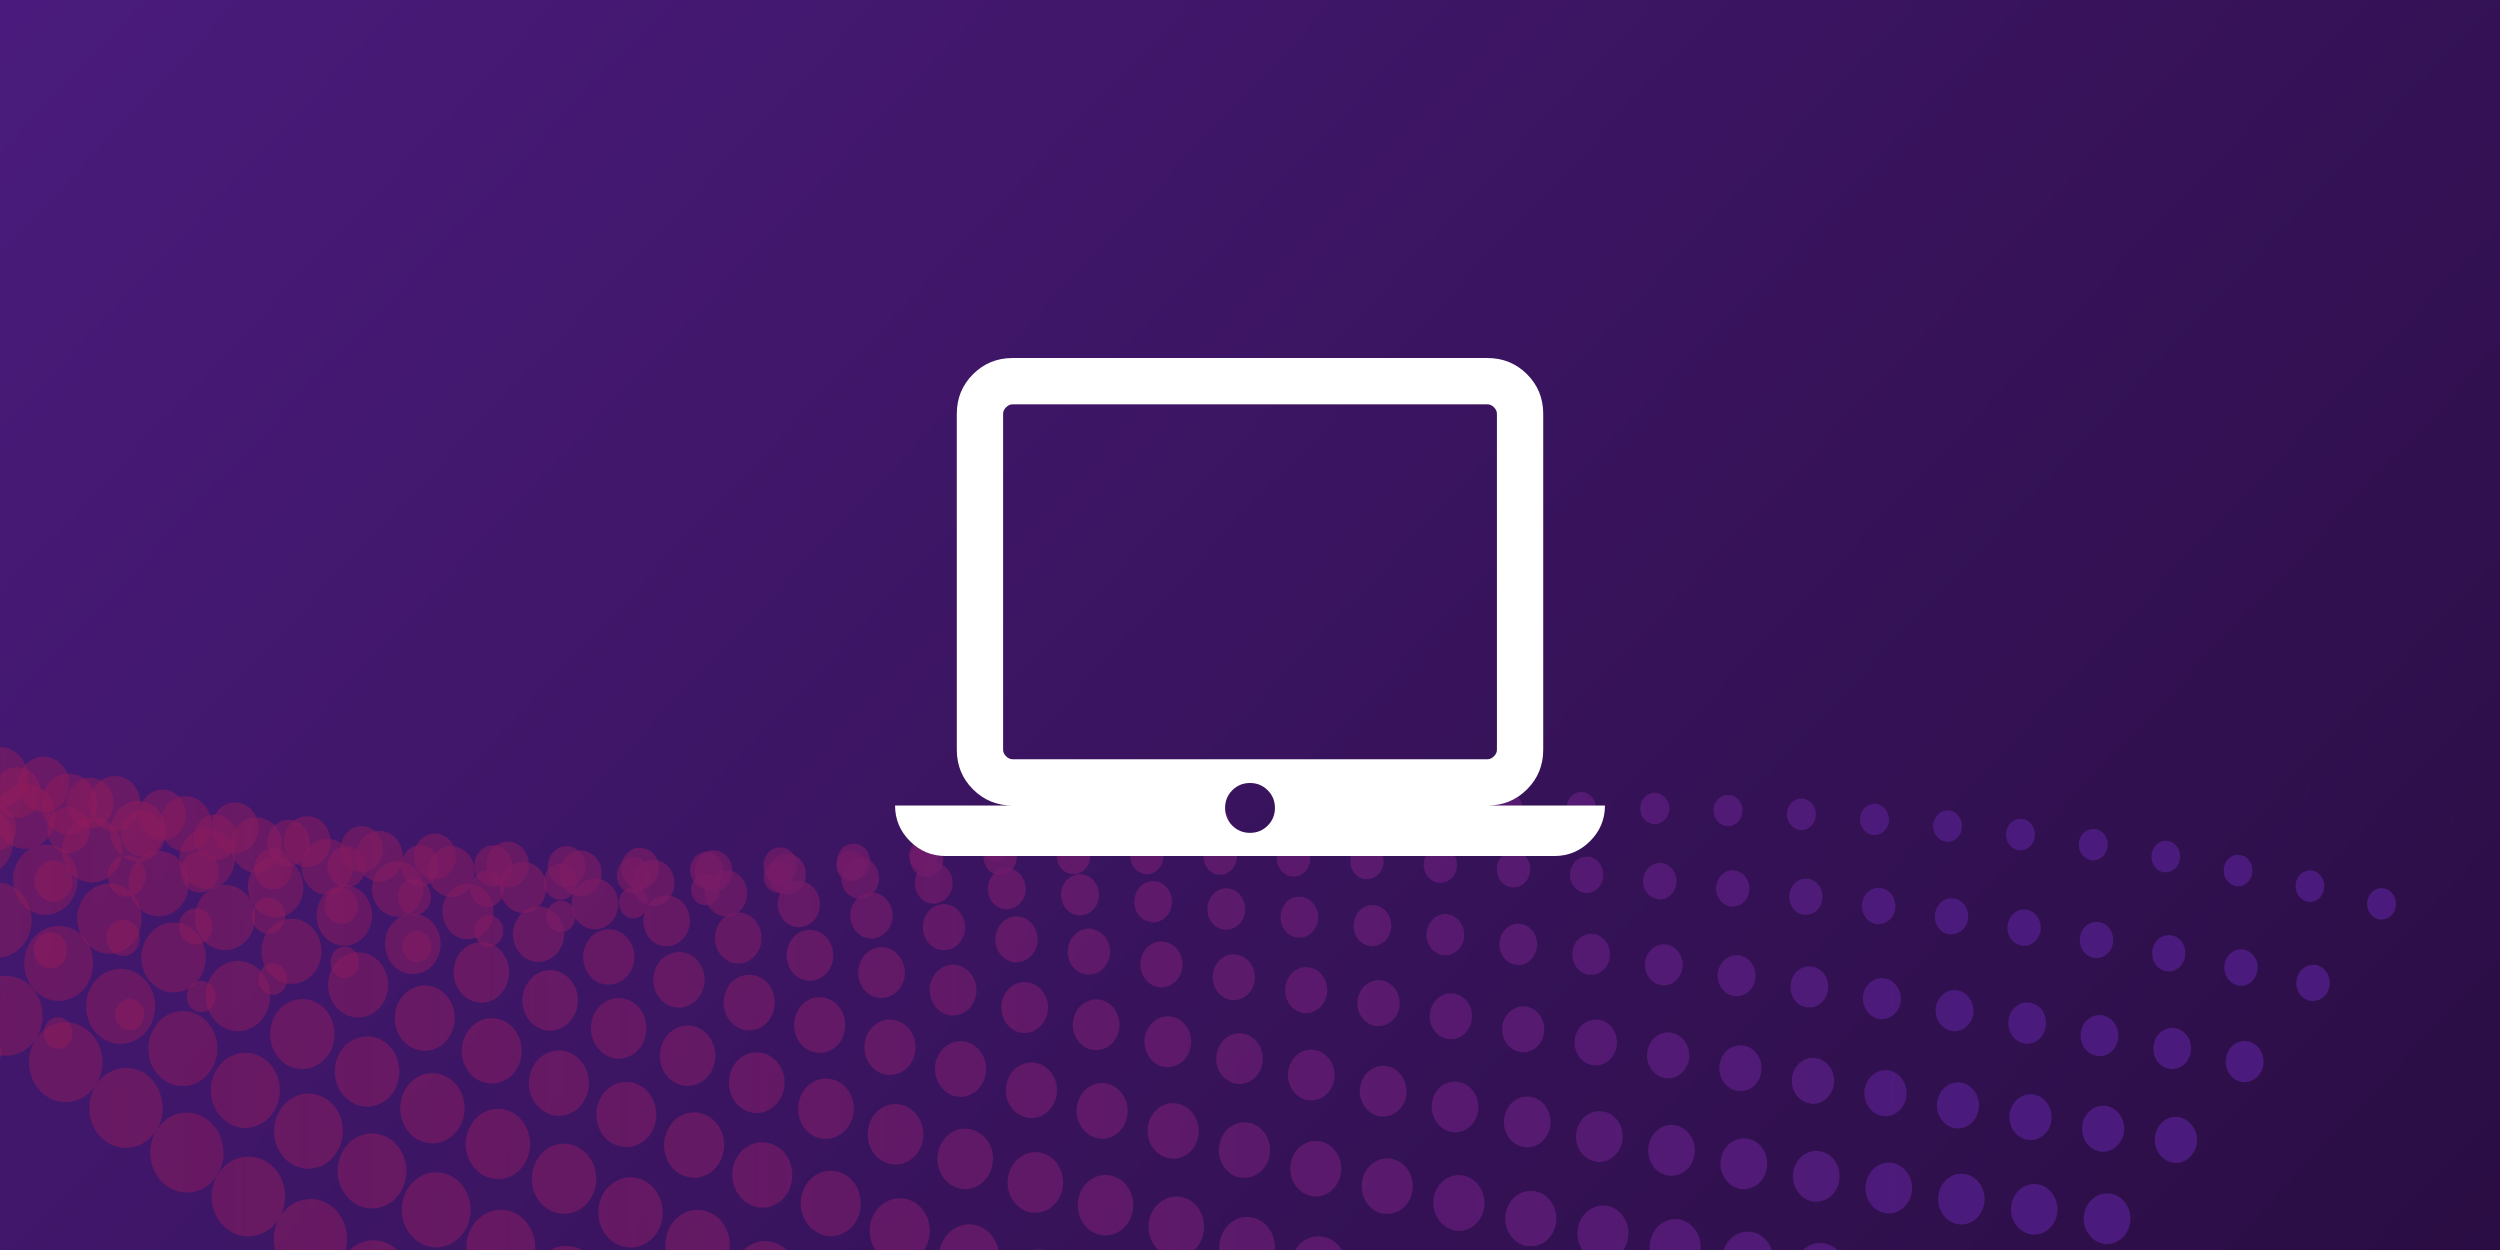 <svg width="270" height="135" viewBox="0 0 270 135" fill="none" xmlns="http://www.w3.org/2000/svg">
<rect x="0" y="0" width="270" height="135" fill="#808080" stroke="none"/>
<g clip-path="url(#clip0_1567_137099)">
<rect width="270" height="135" fill="#E6E6E6"/>
<path fill-rule="evenodd" clip-rule="evenodd" d="M138.667 63.75C135.754 63.75 133.385 61.337 133.385 58.375C133.385 55.412 135.754 53 138.667 53C141.581 53 143.952 55.412 143.952 58.375C143.952 61.338 141.581 63.75 138.667 63.75ZM138.667 62.203C140.728 62.203 142.405 60.485 142.405 58.375C142.405 56.265 140.728 54.547 138.667 54.547C136.608 54.547 134.932 56.264 134.932 58.375C134.932 60.485 136.608 62.203 138.667 62.203ZM148.176 65.947L148.722 66.493L148.723 66.493C148.723 66.493 159.126 76.879 159.51 77.271L158.407 78.355C158.124 78.068 152.454 72.406 149.454 69.411C148.932 68.89 148.491 68.449 148.173 68.132L139.029 77.229L142.752 81.799L141.553 82.775L126.092 63.794L111.224 83L110 82.055L126.062 61.308L138.049 76.024L148.176 65.947Z" fill="#CCCCCC"/>
<rect x="-67" y="-6" width="376" height="157" fill="url(#paint0_linear_1567_137099)"/>
<path d="M-6.446 128.129L-7.225 125.383L-6.41 128.129H-6.446ZM16.235 120.372L15.483 117.627L16.262 120.372H16.235ZM23.068 115.099L23.439 116.458L23.031 115.099H23.068ZM61.887 105.865L61.217 103.092L61.915 105.865H61.887ZM264.975 87.76H265.002L264.395 90.025L264.975 87.76ZM248.954 86.509L249.471 83.673L248.981 86.509H248.954Z" fill="url(#paint1_linear_1567_137099)"/>
<path d="M-10.624 116.168C-10.823 115.253 -10.334 114.337 -9.491 114.12C-8.648 113.866 -7.815 114.437 -7.579 115.316C-7.38 116.231 -7.896 117.174 -8.712 117.4C-8.829 117.427 -8.974 117.464 -9.092 117.464C-9.79 117.464 -10.424 116.929 -10.624 116.177V116.168ZM-2.949 114.057C-3.148 113.141 -2.631 112.19 -1.789 111.972C-0.973 111.755 -0.139 112.29 0.096 113.205C0.296 114.12 -0.194 115.035 -1.036 115.289C-1.181 115.316 -1.299 115.316 -1.417 115.316C-2.106 115.316 -2.749 114.809 -2.949 114.057ZM4.754 111.981C4.554 111.066 5.071 110.124 5.914 109.934V109.906C6.756 109.689 7.59 110.251 7.799 111.166C7.998 112.081 7.481 112.996 6.666 113.214C6.521 113.241 6.403 113.277 6.294 113.277C5.569 113.277 4.935 112.743 4.763 111.981H4.754ZM12.483 109.961C12.284 109.018 12.8 108.13 13.643 107.913C14.486 107.695 15.32 108.257 15.528 109.172C15.7 110.088 15.211 111.003 14.368 111.22C14.223 111.247 14.105 111.247 13.997 111.247C13.299 111.247 12.665 110.713 12.492 109.952L12.483 109.961ZM20.213 107.976C20.014 107.061 20.53 106.182 21.373 105.965C22.215 105.774 23.049 106.345 23.258 107.26C23.43 108.176 22.913 109.091 22.07 109.281C21.953 109.308 21.835 109.308 21.726 109.308C21.028 109.308 20.367 108.801 20.222 107.985L20.213 107.976ZM27.942 106.119C27.77 105.176 28.287 104.288 29.129 104.071C29.972 103.88 30.806 104.488 30.978 105.394C31.177 106.309 30.634 107.188 29.791 107.405C29.7 107.433 29.592 107.433 29.474 107.433C28.749 107.433 28.115 106.898 27.942 106.11V106.119ZM35.708 104.288C35.536 103.373 36.089 102.458 36.922 102.267C37.765 102.077 38.572 102.675 38.744 103.59C38.916 104.506 38.399 105.385 37.557 105.602C37.439 105.602 37.33 105.629 37.239 105.629C36.514 105.629 35.844 105.095 35.699 104.279L35.708 104.288ZM43.474 102.53C43.302 101.615 43.855 100.736 44.688 100.546C45.531 100.355 46.364 100.954 46.546 101.869C46.718 102.784 46.165 103.699 45.331 103.88C45.214 103.88 45.096 103.908 45.014 103.908C44.289 103.908 43.628 103.346 43.483 102.521L43.474 102.53ZM51.267 100.89C51.095 99.948 51.648 99.06 52.508 98.869V98.897C53.351 98.706 54.157 99.304 54.33 100.22C54.475 101.162 53.922 102.05 53.088 102.204C52.971 102.24 52.889 102.24 52.798 102.24C52.046 102.24 51.403 101.669 51.267 100.881V100.89ZM59.06 99.277C58.915 98.362 59.468 97.483 60.301 97.293C61.171 97.139 61.95 97.737 62.123 98.679C62.268 99.594 61.715 100.473 60.845 100.636C60.763 100.673 60.673 100.673 60.582 100.673C59.83 100.673 59.196 100.102 59.051 99.286L59.06 99.277ZM256.846 99.277C256.013 99.06 255.487 98.144 255.687 97.229C255.886 96.314 256.729 95.752 257.571 95.97C258.414 96.187 258.931 97.102 258.731 98.018C258.559 98.806 257.916 99.313 257.191 99.313C257.073 99.313 256.955 99.313 256.846 99.286V99.277ZM66.88 97.764C66.708 96.849 67.288 95.97 68.13 95.816C68.973 95.625 69.807 96.26 69.952 97.202C70.07 98.117 69.517 98.996 68.674 99.159H68.647C68.556 99.159 68.475 99.186 68.411 99.186C67.659 99.186 66.989 98.588 66.871 97.764H66.88ZM74.673 96.35C74.528 95.399 75.108 94.52 75.978 94.393C76.82 94.239 77.627 94.864 77.772 95.779C77.89 96.731 77.31 97.573 76.467 97.737C76.376 97.764 76.295 97.764 76.204 97.764C75.452 97.764 74.781 97.166 74.673 96.35ZM249.144 97.356C248.301 97.166 247.785 96.251 247.957 95.335C248.129 94.42 248.972 93.858 249.806 94.04C250.648 94.23 251.165 95.145 250.993 96.06C250.848 96.849 250.177 97.419 249.488 97.419C249.371 97.419 249.253 97.392 249.144 97.356ZM82.493 94.991C82.375 94.076 82.955 93.197 83.825 93.07C84.668 92.907 85.474 93.577 85.592 94.484C85.71 95.399 85.13 96.278 84.287 96.405C84.197 96.432 84.142 96.432 84.052 96.432C83.299 96.432 82.602 95.834 82.484 94.982L82.493 94.991ZM241.442 95.689C240.572 95.498 240.019 94.61 240.191 93.704C240.336 92.762 241.152 92.164 241.986 92.354H242.013C242.855 92.508 243.399 93.396 243.227 94.339C243.109 95.163 242.448 95.725 241.723 95.725C241.605 95.725 241.523 95.698 241.433 95.698L241.442 95.689ZM90.34 93.731C90.222 92.816 90.83 91.964 91.672 91.838C92.542 91.683 93.322 92.345 93.439 93.287C93.557 94.203 92.977 95.054 92.107 95.209V95.181C92.053 95.209 91.962 95.209 91.908 95.209C91.129 95.209 90.458 94.574 90.34 93.731ZM233.649 94.203C232.806 94.049 232.226 93.161 232.38 92.245C232.525 91.303 233.305 90.669 234.174 90.832C235.017 90.986 235.588 91.874 235.443 92.789C235.325 93.641 234.664 94.203 233.912 94.203H233.649ZM98.188 92.599C98.097 91.656 98.677 90.805 99.547 90.678V90.714C100.417 90.587 101.169 91.249 101.287 92.164C101.404 93.106 100.797 93.958 99.927 94.085H99.955H99.755C98.976 94.085 98.305 93.46 98.188 92.608V92.599ZM106.062 91.529C105.944 90.614 106.579 89.763 107.421 89.636V89.663C108.291 89.536 109.043 90.234 109.161 91.14C109.243 92.082 108.635 92.907 107.802 93.034H107.602C106.823 93.034 106.153 92.409 106.071 91.52L106.062 91.529ZM225.856 92.916C225.013 92.762 224.406 91.91 224.524 90.995C224.642 90.052 225.448 89.418 226.291 89.545C227.161 89.672 227.741 90.524 227.623 91.466C227.505 92.318 226.844 92.916 226.091 92.916H225.856ZM113.937 90.587C113.855 89.645 114.462 88.82 115.332 88.73C116.175 88.639 116.954 89.3 117.045 90.243C117.135 91.185 116.492 92.01 115.649 92.1H115.477C114.698 92.1 114 91.466 113.937 90.587ZM218.027 91.82C217.184 91.72 216.55 90.877 216.667 89.926C216.749 89.01 217.537 88.349 218.407 88.439C219.25 88.539 219.857 89.391 219.766 90.333C219.685 91.185 218.987 91.847 218.199 91.847C218.144 91.847 218.081 91.82 218.027 91.82ZM121.811 89.735C121.72 88.82 122.364 88.004 123.225 87.905C124.067 87.814 124.82 88.503 124.901 89.454C124.992 90.397 124.348 91.185 123.487 91.285C123.487 91.285 123.397 91.312 123.342 91.312C122.563 91.312 121.865 90.623 121.811 89.735ZM210.179 90.904C209.337 90.805 208.702 89.989 208.784 89.074C208.875 88.131 209.627 87.434 210.46 87.524H210.487C211.33 87.615 211.965 88.439 211.883 89.391C211.829 90.27 211.131 90.931 210.342 90.931C210.288 90.931 210.225 90.931 210.17 90.904H210.179ZM129.695 89.01C129.631 88.095 130.275 87.28 131.144 87.18C131.987 87.117 132.739 87.814 132.794 88.757C132.875 89.699 132.241 90.524 131.371 90.587H131.253C130.438 90.587 129.749 89.926 129.686 89.01H129.695ZM202.332 90.179C201.462 90.116 200.828 89.291 200.882 88.385C200.937 87.443 201.698 86.745 202.559 86.808C203.429 86.872 204.063 87.696 204.008 88.639C203.945 89.518 203.256 90.188 202.441 90.188H202.323L202.332 90.179ZM137.596 88.412C137.542 87.47 138.203 86.645 139.046 86.618C139.916 86.555 140.668 87.252 140.723 88.195C140.75 89.146 140.115 89.935 139.245 89.989H139.155C138.312 89.989 137.651 89.3 137.587 88.412H137.596ZM194.458 89.645C193.615 89.581 192.953 88.793 192.98 87.85C193.044 86.908 193.76 86.21 194.63 86.247C195.5 86.31 196.161 87.098 196.107 88.041C196.052 88.956 195.382 89.654 194.539 89.654H194.458V89.645ZM145.507 87.905C145.444 86.99 146.114 86.174 146.984 86.138C147.854 86.074 148.579 86.799 148.606 87.742C148.66 88.684 147.999 89.472 147.129 89.509V89.536H147.075C146.232 89.536 145.543 88.811 145.507 87.896V87.905ZM186.574 89.228C185.704 89.201 185.043 88.412 185.07 87.461C185.097 86.546 185.822 85.793 186.692 85.857C187.562 85.884 188.223 86.672 188.196 87.588C188.169 88.503 187.471 89.228 186.628 89.228H186.565H186.574ZM153.409 87.524C153.382 86.609 154.052 85.821 154.913 85.793C155.783 85.766 156.481 86.518 156.508 87.434C156.535 88.376 155.873 89.164 155.004 89.201H154.94C154.097 89.201 153.436 88.476 153.409 87.533V87.524ZM178.663 89.01C177.821 88.974 177.123 88.222 177.159 87.28C177.159 86.328 177.884 85.612 178.727 85.612C179.597 85.639 180.294 86.401 180.294 87.343C180.267 88.258 179.57 89.01 178.7 89.01H178.663ZM161.31 87.307C161.283 86.392 161.972 85.603 162.842 85.603C163.712 85.576 164.409 86.328 164.409 87.27C164.437 88.186 163.739 88.974 162.905 88.974H162.878C162.008 88.974 161.31 88.249 161.31 87.307ZM169.212 87.207C169.212 86.292 169.91 85.504 170.78 85.54C171.65 85.54 172.347 86.301 172.347 87.207C172.347 88.15 171.659 88.911 170.78 88.911C169.91 88.911 169.212 88.15 169.212 87.207Z" fill="url(#paint2_linear_1567_137099)"/>
<path d="M249.434 108.076C248.473 107.858 247.839 106.844 248.047 105.774C248.246 104.705 249.207 104.044 250.158 104.225C251.146 104.442 251.78 105.484 251.581 106.554C251.409 107.469 250.657 108.103 249.814 108.103C249.696 108.103 249.578 108.103 249.443 108.076H249.434ZM-11.929 105.928C-12.128 104.886 -11.494 103.853 -10.506 103.663H-10.479C-9.519 103.473 -8.567 104.17 -8.395 105.24C-8.223 106.309 -8.857 107.324 -9.845 107.505C-9.963 107.541 -10.081 107.541 -10.162 107.541C-11.032 107.541 -11.784 106.88 -11.929 105.928ZM241.704 106.436H241.677C240.725 106.218 240.082 105.203 240.254 104.134C240.426 103.065 241.387 102.367 242.365 102.557C243.326 102.775 243.987 103.79 243.788 104.859C243.643 105.802 242.891 106.463 242.021 106.463C241.931 106.463 241.822 106.436 241.704 106.436ZM-4.136 104.388C-4.308 103.31 -3.647 102.304 -2.659 102.113C-1.671 101.959 -0.747 102.648 -0.575 103.726C-0.43 104.796 -1.064 105.802 -2.052 105.992C-2.17 106.019 -2.251 106.019 -2.369 106.019C-3.239 106.019 -3.991 105.357 -4.136 104.379V104.388ZM233.911 104.886C232.923 104.696 232.289 103.654 232.461 102.621C232.633 101.552 233.567 100.827 234.545 101.017C235.533 101.207 236.167 102.213 235.995 103.282C235.85 104.225 235.098 104.923 234.228 104.923C234.138 104.923 234.02 104.886 233.911 104.886ZM3.684 102.938C3.512 101.86 4.173 100.854 5.161 100.7C6.149 100.51 7.073 101.234 7.218 102.304C7.39 103.373 6.729 104.388 5.741 104.569H5.451C4.581 104.569 3.829 103.908 3.684 102.929V102.938ZM226.127 103.436C225.139 103.282 224.478 102.277 224.65 101.198C224.795 100.129 225.719 99.404 226.707 99.594C227.695 99.748 228.356 100.763 228.211 101.833C228.066 102.775 227.287 103.473 226.417 103.473C226.335 103.473 226.245 103.473 226.127 103.436ZM11.513 101.579C11.368 100.51 12.039 99.495 13.017 99.341C14.005 99.187 14.929 99.939 15.074 100.981C15.219 102.05 14.558 103.065 13.57 103.219C13.489 103.246 13.398 103.246 13.307 103.246C12.41 103.246 11.658 102.557 11.513 101.579ZM218.334 102.113C217.347 101.959 216.658 100.945 216.83 99.912C216.975 98.833 217.872 98.081 218.86 98.244C219.847 98.398 220.509 99.413 220.391 100.482C220.246 101.461 219.467 102.15 218.597 102.15C218.515 102.15 218.425 102.15 218.334 102.113ZM19.36 100.319C19.215 99.241 19.913 98.271 20.901 98.108C21.889 97.954 22.786 98.706 22.931 99.776C23.076 100.845 22.378 101.823 21.399 101.978C21.318 101.978 21.227 102.014 21.137 102.014C20.267 102.014 19.487 101.289 19.369 100.31L19.36 100.319ZM210.514 100.917C209.526 100.763 208.838 99.785 208.983 98.706C209.1 97.637 210.025 96.876 211.012 97.039C212 97.166 212.662 98.144 212.544 99.241C212.426 100.22 211.647 100.908 210.75 100.908H210.514V100.917ZM27.208 99.15C27.09 98.081 27.788 97.102 28.766 96.939C29.754 96.812 30.651 97.574 30.796 98.643C30.914 99.712 30.216 100.691 29.229 100.818C29.147 100.854 29.056 100.854 28.993 100.854C28.096 100.854 27.317 100.129 27.199 99.15H27.208ZM202.667 99.812C201.679 99.658 200.99 98.706 201.099 97.601C201.217 96.531 202.114 95.77 203.129 95.897C204.117 96.051 204.805 97.003 204.697 98.108C204.579 99.087 203.799 99.812 202.902 99.812H202.667ZM35.091 98.081C34.974 96.976 35.671 95.997 36.659 95.87V95.897C37.647 95.77 38.544 96.531 38.653 97.601C38.77 98.67 38.073 99.649 37.085 99.776H36.886C35.961 99.776 35.173 99.051 35.091 98.072V98.081ZM42.966 97.075C42.848 96.006 43.573 95.055 44.561 94.937C45.548 94.81 46.445 95.598 46.536 96.668C46.654 97.737 45.929 98.715 44.941 98.842H44.769C43.845 98.842 43.056 98.09 42.975 97.075H42.966ZM194.819 98.806C193.832 98.679 193.143 97.701 193.252 96.631C193.342 95.553 194.239 94.801 195.227 94.891C196.215 95.018 196.94 95.997 196.822 97.066C196.731 98.072 195.952 98.797 195.055 98.797H194.819V98.806ZM50.84 96.187C50.722 95.118 51.484 94.139 52.462 94.049C53.45 93.949 54.311 94.737 54.429 95.816C54.519 96.885 53.794 97.864 52.807 97.963H52.607C51.71 97.963 50.931 97.202 50.84 96.196V96.187ZM186.963 97.918C185.975 97.791 185.25 96.849 185.341 95.779C185.459 94.674 186.329 93.886 187.308 94.012C188.295 94.103 189.02 95.082 188.929 96.151C188.839 97.157 188.06 97.918 187.135 97.918H186.963ZM58.742 95.399C58.651 94.33 59.376 93.351 60.364 93.287V93.26C61.352 93.197 62.249 93.985 62.303 95.055C62.394 96.124 61.669 97.102 60.681 97.166C60.618 97.193 60.563 97.193 60.536 97.193C59.612 97.193 58.797 96.405 58.742 95.399ZM179.116 97.102C178.101 97.012 177.376 96.06 177.466 94.991C177.548 93.922 178.427 93.133 179.406 93.197C180.393 93.297 181.146 94.275 181.055 95.344C180.973 96.35 180.185 97.139 179.261 97.139C179.197 97.139 179.143 97.139 179.116 97.112V97.102ZM66.626 94.71C66.571 93.605 67.323 92.662 68.302 92.599C69.29 92.499 70.15 93.324 70.214 94.393C70.305 95.462 69.543 96.441 68.565 96.504H68.447C67.487 96.504 66.707 95.716 66.626 94.71ZM171.241 96.441H171.214C170.226 96.341 169.501 95.399 169.565 94.33C169.655 93.224 170.525 92.436 171.504 92.535V92.508C172.492 92.608 173.217 93.55 173.153 94.62C173.09 95.662 172.283 96.45 171.359 96.45H171.241V96.441ZM74.536 94.076C74.473 93.007 75.225 92.055 76.213 91.992C77.228 91.928 78.061 92.753 78.125 93.822C78.188 94.928 77.436 95.843 76.448 95.906C76.448 95.906 76.385 95.933 76.331 95.933C75.406 95.933 74.591 95.118 74.536 94.076ZM163.34 95.843C162.352 95.779 161.6 94.837 161.663 93.759C161.718 92.689 162.588 91.865 163.575 91.928C164.563 91.992 165.342 92.907 165.251 94.012C165.197 95.055 164.409 95.843 163.457 95.843H163.34ZM82.447 93.568C82.42 92.499 83.172 91.557 84.16 91.52C85.175 91.457 86.017 92.273 86.072 93.351C86.099 94.456 85.347 95.363 84.359 95.426H84.268C83.317 95.426 82.501 94.611 82.447 93.568ZM155.465 95.335C154.477 95.299 153.698 94.357 153.752 93.287C153.816 92.218 154.65 91.394 155.637 91.43C156.625 91.493 157.404 92.409 157.35 93.514C157.323 94.556 156.507 95.344 155.556 95.344H155.465V95.335ZM90.385 93.161C90.322 92.055 91.11 91.149 92.125 91.113H92.098C93.112 91.076 93.946 91.901 93.982 93.007C94.01 94.076 93.257 94.991 92.243 95.027H92.188C91.237 95.027 90.421 94.212 90.394 93.17L90.385 93.161ZM147.554 94.955C146.567 94.928 145.787 94.012 145.842 92.934C145.869 91.829 146.712 91.013 147.69 91.04C148.705 91.067 149.457 91.983 149.43 93.088C149.403 94.13 148.587 94.946 147.636 94.946H147.554V94.955ZM98.287 92.816C98.259 91.738 99.039 90.832 100.054 90.796V90.823C101.041 90.759 101.875 91.647 101.875 92.717C101.902 93.786 101.15 94.701 100.135 94.728H100.072C99.12 94.728 98.305 93.876 98.278 92.807L98.287 92.816ZM139.671 94.674C138.656 94.638 137.877 93.722 137.904 92.653C137.931 91.584 138.774 90.732 139.752 90.759C140.74 90.787 141.519 91.674 141.492 92.78C141.465 93.849 140.677 94.674 139.698 94.674H139.671ZM106.215 92.59C106.188 91.52 106.968 90.632 107.983 90.605C108.97 90.569 109.777 91.457 109.804 92.526C109.831 93.605 109.052 94.511 108.037 94.511H108.01C107.022 94.511 106.243 93.659 106.215 92.59ZM129.993 92.49C129.993 91.421 130.809 90.533 131.814 90.569C132.802 90.605 133.581 91.484 133.581 92.553C133.554 93.623 132.739 94.502 131.76 94.475C130.745 94.475 129.966 93.559 129.993 92.49ZM114.126 92.463C114.126 91.394 114.933 90.506 115.92 90.506C116.935 90.478 117.742 91.357 117.742 92.427C117.742 93.532 116.963 94.411 115.948 94.411H115.92C114.933 94.411 114.153 93.532 114.126 92.454V92.463ZM122.064 92.436C122.064 91.357 122.871 90.478 123.886 90.478C124.873 90.478 125.68 91.357 125.653 92.463C125.653 93.532 124.846 94.42 123.858 94.42C122.871 94.393 122.064 93.541 122.064 92.436Z" fill="url(#paint3_linear_1567_137099)"/>
<path d="M242.066 116.838C240.969 116.648 240.208 115.488 240.416 114.283C240.589 113.087 241.631 112.262 242.763 112.453C243.86 112.67 244.612 113.803 244.44 115.035C244.268 116.105 243.398 116.866 242.41 116.866C242.292 116.866 242.174 116.866 242.066 116.829V116.838ZM234.273 115.425C233.14 115.235 232.388 114.066 232.596 112.87C232.768 111.673 233.811 110.849 234.943 111.039C236.04 111.229 236.792 112.362 236.592 113.594C236.447 114.7 235.578 115.452 234.599 115.452C234.481 115.452 234.4 115.452 234.282 115.425H234.273ZM226.443 114.038C225.311 113.848 224.559 112.715 224.731 111.483C224.903 110.278 225.945 109.462 227.078 109.653C228.174 109.843 228.926 110.976 228.754 112.208C228.609 113.277 227.739 114.066 226.751 114.066C226.634 114.066 226.516 114.066 226.434 114.038H226.443ZM218.596 112.688C217.5 112.498 216.748 111.329 216.92 110.133C217.092 108.937 218.134 108.085 219.24 108.302C220.372 108.466 221.124 109.598 220.952 110.831C220.807 111.936 219.91 112.725 218.922 112.725C218.832 112.725 218.723 112.697 218.605 112.697L218.596 112.688ZM210.776 111.329C209.68 111.139 208.891 110.006 209.063 108.81C209.236 107.614 210.287 106.762 211.41 106.952C212.507 107.143 213.259 108.275 213.123 109.508C212.951 110.586 212.081 111.374 211.093 111.374C210.975 111.374 210.894 111.374 210.776 111.338V111.329ZM202.956 110.042C201.823 109.879 201.071 108.747 201.216 107.514C201.388 106.318 202.439 105.466 203.536 105.657C204.668 105.847 205.421 106.98 205.276 108.176C205.131 109.281 204.234 110.069 203.246 110.069C203.164 110.069 203.046 110.069 202.956 110.042ZM195.109 108.783C193.976 108.629 193.224 107.487 193.396 106.291C193.541 105.058 194.583 104.207 195.689 104.397C196.821 104.551 197.601 105.684 197.428 106.916C197.283 108.022 196.414 108.81 195.426 108.81C195.308 108.81 195.226 108.81 195.109 108.783ZM187.261 107.587C186.165 107.396 185.377 106.291 185.521 105.068C185.694 103.871 186.709 103.02 187.841 103.174C188.938 103.328 189.726 104.469 189.581 105.693C189.436 106.798 188.566 107.587 187.578 107.587H187.261ZM179.441 106.391C178.308 106.236 177.529 105.131 177.674 103.899C177.819 102.702 178.861 101.851 179.958 102.005C181.09 102.168 181.87 103.301 181.725 104.497C181.58 105.602 180.683 106.418 179.695 106.418C179.604 106.418 179.523 106.418 179.432 106.391H179.441ZM171.567 105.285C170.47 105.095 169.682 103.989 169.827 102.793C169.972 101.561 170.987 100.718 172.12 100.872C173.216 101.026 174.004 102.132 173.859 103.364C173.741 104.469 172.844 105.285 171.857 105.285H171.567ZM163.719 104.189C162.587 104.034 161.807 102.929 161.952 101.733C162.097 100.5 163.112 99.621 164.209 99.776C165.341 99.939 166.121 101.035 166.003 102.268C165.858 103.4 164.988 104.225 163.973 104.225C163.882 104.225 163.801 104.225 163.71 104.198L163.719 104.189ZM155.872 103.146V103.174C154.739 103.02 153.933 101.914 154.078 100.682C154.196 99.486 155.21 98.598 156.334 98.724V98.761C157.467 98.888 158.246 99.993 158.128 101.216C158.011 102.322 157.113 103.174 156.108 103.174C156.017 103.174 155.963 103.174 155.872 103.146ZM147.989 102.168C146.856 102.041 146.049 100.935 146.194 99.739C146.312 98.507 147.327 97.628 148.451 97.755C149.547 97.882 150.363 98.987 150.245 100.211C150.127 101.343 149.23 102.195 148.215 102.195C148.133 102.195 148.07 102.195 147.979 102.168H147.989ZM140.114 101.262C138.981 101.135 138.175 100.029 138.32 98.833C138.41 97.601 139.416 96.722 140.549 96.849C141.645 96.975 142.461 98.081 142.37 99.277C142.252 100.41 141.355 101.262 140.34 101.262H140.105H140.114ZM132.23 100.401C131.098 100.274 130.291 99.168 130.409 97.972C130.527 96.74 131.506 95.825 132.638 95.952C133.735 96.079 134.577 97.148 134.459 98.38C134.378 99.549 133.472 100.401 132.43 100.401H132.23ZM124.356 99.585C123.223 99.486 122.417 98.416 122.507 97.193C122.625 95.961 123.604 95.045 124.736 95.172C125.833 95.272 126.676 96.368 126.558 97.574C126.467 98.734 125.57 99.621 124.528 99.621C124.465 99.621 124.41 99.594 124.356 99.594V99.585ZM116.481 98.86C115.349 98.77 114.515 97.691 114.597 96.468C114.678 95.236 115.666 94.33 116.799 94.42C117.931 94.511 118.765 95.58 118.683 96.812C118.602 97.981 117.696 98.86 116.626 98.86H116.481ZM-12.057 96.876C-12.175 95.644 -11.359 94.538 -10.236 94.447V94.42C-9.103 94.293 -8.115 95.209 -8.006 96.405C-7.888 97.637 -8.704 98.734 -9.828 98.86H-10.027C-11.069 98.86 -11.939 98.009 -12.057 96.876ZM106.695 95.807C106.786 94.574 107.764 93.668 108.897 93.759C109.993 93.858 110.836 94.928 110.782 96.16C110.691 97.356 109.712 98.271 108.58 98.208C107.447 98.117 106.604 97.039 106.695 95.816V95.807ZM-4.173 96.024C-4.255 94.792 -3.421 93.722 -2.316 93.632C-1.183 93.532 -0.204 94.42 -0.086 95.653C0.004 96.885 -0.839 97.954 -1.971 98.045C-2.035 98.045 -2.089 98.072 -2.143 98.072C-3.186 98.072 -4.083 97.193 -4.173 96.024ZM100.705 97.601C99.573 97.51 98.739 96.468 98.793 95.236C98.875 94.003 99.835 93.088 100.968 93.152C102.101 93.251 102.934 94.284 102.88 95.517C102.798 96.686 101.892 97.601 100.823 97.601H100.705ZM3.737 95.326C3.647 94.094 4.49 93.025 5.622 92.934C6.755 92.871 7.734 93.786 7.797 95.018C7.888 96.214 7.045 97.284 5.912 97.383H5.767C4.725 97.383 3.828 96.504 3.737 95.335V95.326ZM92.794 97.066C91.662 97.003 90.792 95.961 90.882 94.728C90.946 93.496 91.897 92.553 93.03 92.644C94.163 92.708 94.996 93.75 94.942 94.982C94.879 96.151 93.991 97.066 92.912 97.066H92.794ZM11.639 94.728C11.585 93.496 12.418 92.463 13.551 92.39C14.684 92.291 15.662 93.242 15.726 94.475C15.789 95.707 14.919 96.74 13.787 96.812H13.814C13.76 96.812 13.732 96.84 13.696 96.84C12.6 96.84 11.703 95.897 11.639 94.728ZM84.884 96.622C83.751 96.559 82.89 95.553 82.945 94.32C83.008 93.088 83.96 92.146 85.092 92.209C86.225 92.236 87.095 93.278 87.031 94.511C86.977 95.707 86.071 96.622 84.974 96.622H84.884ZM19.541 94.257C19.477 93.025 20.384 91.992 21.48 91.955C22.613 91.892 23.564 92.844 23.628 94.067C23.682 95.299 22.812 96.332 21.688 96.368C21.688 96.368 21.625 96.405 21.598 96.405C20.501 96.405 19.595 95.453 19.541 94.257ZM76.973 96.278C75.84 96.214 74.971 95.209 75.034 93.976C75.061 92.744 75.985 91.801 77.145 91.838C78.242 91.865 79.148 92.907 79.084 94.139C79.057 95.335 78.16 96.287 77.064 96.287H76.973V96.278ZM27.442 93.913C27.415 92.68 28.312 91.638 29.445 91.611V91.638C30.578 91.575 31.502 92.553 31.529 93.786C31.556 95.018 30.687 96.024 29.563 96.051H29.5C28.403 96.051 27.506 95.109 27.442 93.913ZM67.096 93.722C67.123 92.49 68.047 91.511 69.18 91.548V91.575C70.313 91.602 71.21 92.617 71.183 93.84C71.119 95.073 70.195 96.015 69.071 95.988C67.939 95.952 67.078 94.946 67.105 93.713L67.096 93.722ZM35.38 93.659C35.353 92.427 36.25 91.421 37.383 91.421C38.516 91.385 39.44 92.363 39.467 93.596C39.494 94.828 38.597 95.834 37.465 95.834H37.438C36.305 95.834 35.408 94.891 35.38 93.659ZM61.16 95.834C60.028 95.807 59.158 94.792 59.158 93.568C59.185 92.336 60.109 91.357 61.215 91.394C62.348 91.394 63.272 92.4 63.245 93.632C63.218 94.864 62.321 95.834 61.215 95.834H61.16ZM43.318 93.532C43.291 92.3 44.215 91.294 45.348 91.294C46.481 91.294 47.378 92.273 47.378 93.505C47.405 94.737 46.508 95.743 45.375 95.743H45.348C44.215 95.743 43.318 94.764 43.318 93.532ZM53.25 95.743C52.153 95.707 51.22 94.737 51.22 93.505C51.22 92.273 52.144 91.294 53.277 91.294C54.41 91.294 55.298 92.3 55.298 93.532C55.298 94.728 54.373 95.743 53.241 95.743H53.25Z" fill="url(#paint4_linear_1567_137099)"/>
<path d="M234.681 125.556C233.44 125.366 232.561 124.133 232.742 122.783C232.887 121.397 234.047 120.454 235.288 120.644C236.53 120.862 237.436 122.094 237.255 123.454C237.082 124.713 236.095 125.592 234.998 125.592C234.881 125.592 234.763 125.592 234.681 125.565V125.556ZM226.798 124.351C225.547 124.16 224.713 122.901 224.886 121.551C225.058 120.191 226.218 119.249 227.459 119.439C228.7 119.63 229.57 120.889 229.398 122.248C229.226 123.481 228.238 124.387 227.142 124.387C227.033 124.387 226.915 124.387 226.798 124.36V124.351ZM218.977 123.091C217.7 122.901 216.866 121.641 217.038 120.291C217.238 118.941 218.37 117.989 219.639 118.207C220.853 118.397 221.723 119.657 221.551 121.016C221.379 122.248 220.418 123.127 219.295 123.127C219.177 123.127 219.068 123.127 218.977 123.091ZM211.103 121.841H211.13C209.88 121.623 209.019 120.364 209.218 119.004C209.39 117.654 210.55 116.739 211.792 116.92C213.042 117.138 213.903 118.406 213.704 119.756C213.531 120.989 212.571 121.868 211.447 121.868C211.329 121.868 211.212 121.868 211.103 121.841ZM203.283 120.518C202.032 120.3 201.199 119.032 201.371 117.681C201.579 116.331 202.73 115.416 203.98 115.597C205.231 115.815 206.065 117.083 205.892 118.433C205.72 119.666 204.733 120.545 203.636 120.545C203.518 120.545 203.401 120.545 203.292 120.518H203.283ZM195.427 119.195L195.454 119.158C194.176 118.968 193.342 117.681 193.542 116.322C193.75 114.999 194.901 114.057 196.151 114.274C197.393 114.492 198.263 115.751 198.063 117.11C197.864 118.343 196.904 119.222 195.807 119.222C195.689 119.222 195.571 119.195 195.436 119.195H195.427ZM187.606 117.808C186.365 117.591 185.522 116.331 185.722 114.972C185.921 113.622 187.081 112.707 188.331 112.924C189.573 113.141 190.415 114.401 190.216 115.76C190.044 116.993 189.083 117.844 187.987 117.844C187.842 117.844 187.724 117.844 187.615 117.817L187.606 117.808ZM179.786 116.422C178.545 116.204 177.702 114.936 177.902 113.586C178.101 112.235 179.261 111.32 180.511 111.538C181.753 111.755 182.595 113.024 182.423 114.374C182.224 115.606 181.263 116.458 180.167 116.458C180.049 116.458 179.904 116.458 179.795 116.431L179.786 116.422ZM171.966 115.035C170.725 114.818 169.882 113.522 170.081 112.199C170.281 110.849 171.468 109.934 172.718 110.151V110.124C173.96 110.341 174.802 111.637 174.603 112.987C174.404 114.22 173.416 115.072 172.347 115.072C172.229 115.072 172.084 115.072 171.966 115.044V115.035ZM164.146 113.613C162.905 113.395 162.062 112.136 162.261 110.776C162.461 109.417 163.647 108.502 164.898 108.729C166.139 108.946 166.955 110.242 166.747 111.601C166.574 112.797 165.587 113.649 164.517 113.649C164.4 113.649 164.255 113.649 164.137 113.622L164.146 113.613ZM156.326 112.199C155.075 111.982 154.242 110.722 154.441 109.363C154.64 108.004 155.836 107.088 157.078 107.315C158.319 107.532 159.162 108.828 158.927 110.187C158.754 111.384 157.794 112.235 156.697 112.235C156.58 112.235 156.435 112.235 156.317 112.199H156.326ZM148.506 110.785V110.813C147.264 110.559 146.422 109.299 146.621 107.94C146.857 106.59 148.016 105.675 149.258 105.892C150.499 106.11 151.342 107.406 151.143 108.765C150.943 109.961 149.983 110.813 148.886 110.813C148.769 110.813 148.651 110.813 148.506 110.785ZM140.713 109.399C139.444 109.182 138.629 107.886 138.828 106.527C139.027 105.176 140.187 104.261 141.429 104.479C142.679 104.696 143.513 105.992 143.313 107.342C143.141 108.538 142.154 109.426 141.057 109.426C140.939 109.426 140.822 109.399 140.713 109.399ZM132.893 107.985C131.642 107.768 130.808 106.508 131.008 105.149C131.18 103.79 132.367 102.875 133.618 103.101C134.859 103.319 135.702 104.578 135.502 105.938C135.33 107.17 134.343 108.013 133.246 108.013C133.128 108.013 133.01 108.013 132.902 107.985H132.893ZM125.073 106.599C123.822 106.382 122.988 105.113 123.188 103.763C123.387 102.404 124.547 101.497 125.798 101.715C127.039 101.932 127.882 103.201 127.682 104.551C127.51 105.784 126.522 106.635 125.426 106.635C125.308 106.635 125.19 106.635 125.082 106.608L125.073 106.599ZM117.252 105.24C116.011 105.022 115.141 103.763 115.34 102.404C115.54 101.044 116.7 100.102 117.977 100.319L117.95 100.347C119.192 100.537 120.061 101.824 119.862 103.147C119.69 104.379 118.702 105.258 117.606 105.258C117.488 105.258 117.37 105.258 117.261 105.222L117.252 105.24ZM109.432 103.917C108.191 103.699 107.321 102.44 107.52 101.081C107.72 99.721 108.88 98.779 110.13 98.996C111.371 99.214 112.214 100.473 112.042 101.833C111.87 103.065 110.882 103.917 109.786 103.917H109.432ZM101.612 102.594C100.371 102.404 99.501 101.144 99.7 99.758C99.872 98.398 101.032 97.483 102.283 97.673C103.524 97.891 104.394 99.15 104.222 100.51C104.023 101.742 103.062 102.621 101.929 102.621C101.839 102.621 101.73 102.621 101.612 102.594ZM93.765 101.334C92.55 101.144 91.681 99.884 91.853 98.525C92.025 97.175 93.185 96.224 94.435 96.414C95.677 96.604 96.547 97.864 96.374 99.214C96.202 100.473 95.215 101.361 94.118 101.361C94 101.361 93.919 101.361 93.801 101.334H93.765ZM85.945 100.102C84.703 99.912 83.833 98.652 84.006 97.302C84.178 95.952 85.338 95 86.588 95.191C87.829 95.381 88.7 96.64 88.527 98C88.382 99.259 87.395 100.138 86.271 100.138C86.18 100.138 86.072 100.138 85.954 100.111L85.945 100.102ZM78.134 98.933C76.883 98.779 75.986 97.519 76.158 96.16C76.33 94.81 77.463 93.831 78.741 94.022C79.982 94.212 80.852 95.471 80.68 96.831C80.535 98.063 79.547 98.978 78.424 98.978C78.333 98.978 78.224 98.978 78.134 98.942V98.933ZM70.286 97.828C69.036 97.673 68.139 96.441 68.311 95.055C68.456 93.695 69.616 92.753 70.857 92.907C72.108 93.07 72.969 94.33 72.833 95.68C72.688 96.939 71.7 97.855 70.576 97.855C70.486 97.855 70.368 97.855 70.286 97.828ZM62.439 96.794C61.188 96.64 60.291 95.408 60.437 94.049C60.581 92.699 61.714 91.72 62.956 91.874C64.224 92.028 65.13 93.26 64.949 94.611C64.84 95.906 63.853 96.822 62.693 96.822C62.602 96.822 62.521 96.822 62.43 96.794H62.439ZM54.592 95.852C53.341 95.698 52.417 94.466 52.562 93.106C52.707 91.756 53.831 90.769 55.081 90.895C56.322 91.049 57.22 92.282 57.111 93.641C56.966 94.901 55.978 95.852 54.855 95.852H54.592ZM46.745 94.973C45.494 94.846 44.57 93.614 44.688 92.264C44.805 90.913 45.938 89.899 47.179 90.025C48.421 90.152 49.354 91.385 49.236 92.735C49.119 94.031 48.104 94.973 46.98 94.973H46.745ZM38.861 94.185C37.619 94.058 36.686 92.862 36.804 91.502C36.895 90.143 37.991 89.101 39.269 89.228C40.51 89.355 41.443 90.551 41.353 91.937C41.235 93.197 40.256 94.176 39.06 94.176H38.861V94.185ZM31.014 93.487H30.986C29.745 93.387 28.784 92.191 28.902 90.841C28.984 89.482 30.089 88.44 31.331 88.539C32.572 88.639 33.533 89.835 33.442 91.185C33.361 92.508 32.346 93.523 31.149 93.523C31.095 93.523 31.032 93.523 31.004 93.496L31.014 93.487ZM23.112 92.925C21.861 92.835 20.91 91.666 20.964 90.315C21.055 88.929 22.124 87.887 23.393 87.987C24.634 88.05 25.595 89.246 25.504 90.605C25.441 91.928 24.435 92.934 23.248 92.934H23.103L23.112 92.925ZM15.201 92.454C13.96 92.391 12.972 91.222 13.053 89.871C13.081 88.521 14.159 87.443 15.428 87.506C16.669 87.57 17.657 88.739 17.602 90.089C17.548 91.412 16.533 92.454 15.31 92.454H15.192H15.201ZM7.327 92.137C6.049 92.11 5.07 90.941 5.125 89.581C5.152 88.195 6.194 87.126 7.472 87.153C8.713 87.216 9.701 88.349 9.674 89.736C9.646 91.058 8.631 92.128 7.381 92.128H7.327V92.137ZM-0.575 91.947C-1.816 91.919 -2.831 90.778 -2.804 89.427C-2.804 88.041 -1.762 86.936 -0.512 86.972C0.757 86.999 1.772 88.104 1.745 89.491C1.718 90.85 0.703 91.947 -0.548 91.947H-0.575ZM-10.742 89.391C-10.742 88.032 -9.727 86.899 -8.486 86.899C-7.217 86.899 -6.193 88.005 -6.193 89.391C-6.193 90.741 -7.208 91.883 -8.45 91.883C-9.718 91.883 -10.742 90.778 -10.742 89.391Z" fill="url(#paint5_linear_1567_137099)"/>
<path d="M227.286 134.354C225.891 134.164 224.912 132.805 225.057 131.301C225.229 129.824 226.48 128.718 227.839 128.908C229.234 129.063 230.24 130.422 230.068 131.935C229.923 133.321 228.818 134.364 227.576 134.364H227.286V134.354ZM219.403 133.312C218.016 133.122 217.029 131.763 217.201 130.259C217.373 128.782 218.623 127.703 220.01 127.894C221.369 128.084 222.357 129.443 222.185 130.947C222.04 132.334 220.943 133.34 219.693 133.34C219.602 133.34 219.493 133.34 219.403 133.312ZM211.492 132.216C210.133 132.026 209.145 130.639 209.344 129.126C209.517 127.649 210.794 126.571 212.153 126.788H212.181C213.54 126.978 214.5 128.365 214.319 129.878C214.147 131.228 213.078 132.243 211.827 132.243C211.709 132.243 211.592 132.243 211.483 132.216H211.492ZM203.645 131.02C202.249 130.83 201.298 129.407 201.497 127.93C201.696 126.417 202.974 125.374 204.333 125.592H204.36C205.72 125.809 206.68 127.205 206.472 128.709C206.3 130.068 205.23 131.047 203.98 131.047C203.862 131.047 203.744 131.047 203.636 131.02H203.645ZM195.77 129.751C194.411 129.534 193.45 128.111 193.659 126.598C193.894 125.121 195.163 124.079 196.558 124.332C197.918 124.55 198.878 125.973 198.643 127.45C198.47 128.809 197.401 129.778 196.151 129.778C196.033 129.778 195.888 129.778 195.779 129.751H195.77ZM187.923 128.401C186.564 128.147 185.603 126.734 185.839 125.248C186.074 123.734 187.37 122.728 188.738 122.973C190.134 123.227 191.058 124.613 190.823 126.127C190.623 127.486 189.545 128.428 188.331 128.428C188.213 128.428 188.068 128.428 187.923 128.401ZM180.103 126.951C178.707 126.697 177.81 125.284 178.046 123.761C178.281 122.284 179.577 121.27 180.945 121.523C182.332 121.813 183.265 123.227 183.002 124.713C182.803 126.063 181.725 126.978 180.511 126.978C180.366 126.978 180.248 126.978 180.103 126.951ZM172.282 125.438C170.887 125.184 169.99 123.734 170.253 122.257C170.488 120.78 171.784 119.765 173.18 120.046C174.539 120.3 175.472 121.75 175.209 123.227C174.974 124.55 173.904 125.501 172.717 125.501C172.572 125.501 172.427 125.465 172.282 125.438ZM164.462 123.861C163.103 123.58 162.206 122.158 162.469 120.681C162.732 119.167 164.037 118.189 165.396 118.47C166.782 118.75 167.679 120.2 167.426 121.686C167.19 123.009 166.121 123.925 164.934 123.925C164.789 123.925 164.616 123.888 164.471 123.861H164.462ZM156.669 122.221C155.31 121.94 154.413 120.481 154.667 119.004C154.93 117.527 156.262 116.548 157.621 116.866C158.98 117.147 159.877 118.569 159.624 120.083C159.388 121.378 158.346 122.294 157.159 122.294C156.987 122.294 156.842 122.266 156.669 122.23V122.221ZM148.877 120.545C147.517 120.227 146.62 118.778 146.91 117.301C147.173 115.824 148.532 114.872 149.891 115.162C151.251 115.479 152.121 116.929 151.867 118.406C151.604 119.693 150.562 120.581 149.375 120.581C149.23 120.581 149.058 120.581 148.886 120.554L148.877 120.545ZM141.12 118.805C139.761 118.488 138.864 117.038 139.144 115.561C139.434 114.048 140.766 113.105 142.126 113.422C143.485 113.739 144.355 115.189 144.092 116.666C143.829 117.962 142.787 118.841 141.6 118.841C141.428 118.841 141.283 118.841 141.111 118.814L141.12 118.805ZM133.354 117.011C131.968 116.693 131.098 115.244 131.415 113.767C131.705 112.29 133.037 111.338 134.396 111.655C135.755 111.972 136.625 113.422 136.335 114.899C136.073 116.195 135.03 117.074 133.87 117.074C133.698 117.074 133.526 117.038 133.345 117.011H133.354ZM125.597 115.216C124.238 114.872 123.368 113.422 123.658 111.936C123.948 110.459 125.307 109.508 126.667 109.825C128.026 110.142 128.896 111.619 128.579 113.105C128.316 114.401 127.274 115.253 126.114 115.253C125.942 115.253 125.769 115.253 125.597 115.216ZM117.868 113.359H117.841C116.481 113.042 115.612 111.565 115.929 110.079C116.219 108.602 117.578 107.686 118.937 107.994C120.269 108.312 121.139 109.789 120.849 111.275C120.586 112.534 119.544 113.422 118.384 113.422C118.212 113.422 118.04 113.386 117.868 113.359ZM110.111 111.501C108.752 111.157 107.909 109.707 108.199 108.221C108.489 106.744 109.848 105.792 111.208 106.137C112.567 106.454 113.437 107.931 113.12 109.417C112.857 110.677 111.815 111.565 110.655 111.565C110.483 111.565 110.311 111.528 110.102 111.501H110.111ZM102.382 109.616C101.022 109.272 100.18 107.822 100.47 106.336C100.787 104.85 102.119 103.935 103.478 104.252C104.837 104.596 105.707 106.046 105.39 107.532C105.127 108.828 104.085 109.671 102.925 109.671C102.753 109.671 102.545 109.671 102.373 109.607L102.382 109.616ZM94.652 107.723C93.293 107.405 92.45 105.928 92.74 104.442C93.057 102.965 94.389 102.05 95.749 102.358C97.108 102.702 97.978 104.189 97.661 105.638C97.398 106.934 96.356 107.786 95.196 107.786C95.024 107.786 94.852 107.786 94.643 107.723H94.652ZM86.923 105.865C85.563 105.521 84.721 104.071 85.011 102.585C85.328 101.108 86.66 100.156 88.019 100.5C89.378 100.818 90.248 102.295 89.931 103.781C89.668 105.04 88.626 105.928 87.466 105.928C87.294 105.928 87.095 105.892 86.914 105.865H86.923ZM79.184 103.998C77.825 103.654 76.982 102.204 77.272 100.718C77.562 99.241 78.921 98.29 80.281 98.607C81.64 98.951 82.483 100.401 82.193 101.887C81.93 103.183 80.888 104.062 79.728 104.062C79.556 104.034 79.383 104.034 79.175 103.998H79.184ZM71.445 102.141C70.086 101.823 69.243 100.346 69.534 98.86C69.823 97.383 71.156 96.432 72.515 96.776C73.874 97.093 74.744 98.543 74.454 100.02C74.191 101.316 73.149 102.195 71.989 102.195C71.817 102.195 71.645 102.168 71.436 102.132L71.445 102.141ZM63.743 100.31C62.357 99.993 61.487 98.543 61.777 97.066C62.067 95.589 63.399 94.638 64.785 94.955C66.144 95.272 67.014 96.722 66.724 98.199C66.462 99.495 65.42 100.374 64.26 100.374C64.088 100.374 63.879 100.374 63.707 100.31H63.743ZM55.986 98.543C54.627 98.226 53.757 96.776 54.047 95.299C54.31 93.813 55.642 92.871 57.029 93.152C58.388 93.469 59.258 94.919 58.968 96.396C58.732 97.719 57.663 98.607 56.503 98.607C56.331 98.607 56.159 98.579 55.986 98.543ZM48.257 96.812C46.898 96.531 46.001 95.082 46.254 93.596C46.544 92.109 47.876 91.14 49.236 91.448C50.595 91.738 51.492 93.188 51.202 94.665C50.975 95.988 49.897 96.876 48.737 96.876C48.565 96.876 48.393 96.84 48.248 96.812H48.257ZM40.5 95.172C39.141 94.891 38.244 93.442 38.498 91.955C38.76 90.478 40.093 89.5 41.452 89.781C42.811 90.062 43.708 91.511 43.445 92.998C43.21 94.32 42.141 95.236 40.953 95.236C40.808 95.236 40.636 95.209 40.491 95.172H40.5ZM32.734 93.596C31.348 93.315 30.451 91.892 30.714 90.415C30.94 88.902 32.281 87.923 33.641 88.204C35 88.458 35.933 89.907 35.67 91.385C35.435 92.707 34.393 93.623 33.206 93.623C33.033 93.623 32.889 93.623 32.743 93.596H32.734ZM24.978 92.118C23.591 91.865 22.658 90.451 22.894 88.938C23.129 87.461 24.425 86.446 25.82 86.7C27.18 86.954 28.113 88.367 27.878 89.853C27.678 91.212 26.6 92.155 25.386 92.155C25.268 92.155 25.123 92.155 24.978 92.118ZM17.185 90.732C15.799 90.478 14.865 89.092 15.074 87.579C15.273 86.102 16.578 85.06 17.973 85.313C19.332 85.531 20.266 86.953 20.057 88.43C19.858 89.79 18.789 90.768 17.565 90.768C17.448 90.768 17.303 90.768 17.185 90.741V90.732ZM9.374 89.473C8.015 89.255 7.027 87.869 7.226 86.355C7.426 84.869 8.703 83.8 10.099 84.027C11.485 84.244 12.446 85.63 12.237 87.144C12.065 88.494 10.969 89.473 9.745 89.473H9.365H9.374ZM1.581 88.304C0.194 88.15 -0.793 86.763 -0.621 85.25C-0.449 83.737 0.829 82.695 2.188 82.885C3.583 83.075 4.562 84.434 4.39 85.939C4.218 87.325 3.149 88.34 1.898 88.34C1.78 88.34 1.662 88.34 1.581 88.304ZM-6.239 87.334C-7.626 87.18 -8.641 85.821 -8.496 84.308C-8.351 82.794 -7.109 81.725 -5.714 81.879C-4.327 82.042 -3.34 83.392 -3.485 84.906C-3.602 86.292 -4.699 87.334 -5.976 87.334H-6.239ZM-14.086 86.482C-15.473 86.355 -16.488 85.032 -16.37 83.519C-16.252 82.006 -15.038 80.873 -13.643 81.027C-12.256 81.154 -11.214 82.477 -11.35 83.99C-11.468 85.404 -12.537 86.509 -13.842 86.509C-13.932 86.509 -13.987 86.482 -14.078 86.482H-14.086Z" fill="url(#paint6_linear_1567_137099)"/>
<path d="M219.957 143.135C218.416 142.981 217.32 141.531 217.438 139.855C217.583 138.215 218.915 136.982 220.446 137.145C221.951 137.299 223.083 138.749 222.938 140.389C222.82 141.966 221.606 143.135 220.22 143.135H219.957ZM212.019 142.283C210.515 142.129 209.409 140.643 209.554 138.976C209.726 137.336 211.086 136.14 212.599 136.33C214.103 136.484 215.2 137.97 215.064 139.61C214.919 141.16 213.704 142.319 212.309 142.319C212.191 142.319 212.11 142.319 212.019 142.283ZM204.108 141.314C202.604 141.123 201.508 139.646 201.707 137.97C201.879 136.33 203.238 135.17 204.779 135.36C206.283 135.55 207.352 137.064 207.18 138.704C207.008 140.253 205.821 141.35 204.425 141.35H204.108V141.314ZM196.207 140.235C194.702 139.982 193.633 138.468 193.86 136.828C194.059 135.188 195.454 134.019 196.959 134.273C198.463 134.49 199.541 136.013 199.333 137.644C199.124 139.157 197.937 140.226 196.578 140.226H196.198L196.207 140.235ZM188.332 138.976C186.828 138.722 185.786 137.209 186.012 135.569C186.248 133.928 187.662 132.796 189.175 133.05C190.679 133.303 191.694 134.817 191.467 136.457C191.268 137.97 190.108 139.012 188.74 139.012C188.595 139.012 188.477 139.012 188.332 138.985V138.976ZM180.485 137.626H180.458C178.981 137.372 177.939 135.831 178.201 134.191C178.464 132.551 179.878 131.418 181.382 131.699C182.859 131.98 183.901 133.53 183.638 135.17C183.403 136.647 182.243 137.689 180.911 137.689C180.766 137.689 180.621 137.662 180.476 137.626H180.485ZM172.637 136.176C171.133 135.859 170.118 134.282 170.408 132.678C170.671 131.038 172.121 129.932 173.625 130.249C175.102 130.53 176.117 132.107 175.827 133.747C175.592 135.197 174.432 136.203 173.136 136.203C172.964 136.203 172.791 136.203 172.646 136.176H172.637ZM164.817 134.572C163.313 134.255 162.325 132.678 162.615 131.038C162.905 129.398 164.355 128.356 165.859 128.673C167.364 128.954 168.324 130.567 168.034 132.171C167.771 133.62 166.648 134.599 165.343 134.599C165.171 134.599 164.999 134.599 164.826 134.572H164.817ZM156.997 132.868C155.52 132.524 154.569 130.911 154.85 129.307C155.167 127.667 156.644 126.625 158.121 126.978C159.598 127.323 160.586 128.899 160.268 130.539C160.006 131.962 158.846 132.932 157.55 132.932C157.378 132.932 157.206 132.905 156.997 132.868ZM149.241 131.047C147.736 130.703 146.803 129.09 147.129 127.449C147.446 125.846 148.923 124.831 150.428 125.184C151.905 125.528 152.865 127.141 152.512 128.772C152.249 130.159 151.089 131.101 149.82 131.101C149.621 131.101 149.449 131.101 149.241 131.038V131.047ZM141.475 129.126C139.998 128.745 139.073 127.141 139.418 125.537C139.762 123.925 141.239 122.919 142.725 123.299C144.202 123.671 145.127 125.284 144.782 126.888C144.492 128.274 143.36 129.226 142.118 129.226C141.883 129.226 141.683 129.189 141.475 129.126ZM133.745 127.141C132.268 126.734 131.344 125.13 131.715 123.517C132.06 121.877 133.573 120.898 135.05 121.306V121.279C136.527 121.686 137.451 123.299 137.08 124.939C136.763 126.29 135.63 127.205 134.389 127.205C134.189 127.205 133.954 127.205 133.745 127.141ZM126.016 125.039H126.043C124.539 124.631 123.642 122.991 124.022 121.378C124.403 119.774 125.907 118.823 127.375 119.24C128.852 119.647 129.749 121.26 129.378 122.864C129.06 124.251 127.955 125.139 126.714 125.139C126.478 125.139 126.251 125.103 126.016 125.039ZM118.341 122.864V122.892C116.863 122.447 115.966 120.816 116.365 119.203C116.737 117.6 118.25 116.648 119.727 117.065C121.204 117.509 122.101 119.149 121.693 120.753C121.376 122.076 120.243 122.991 119.029 122.991C118.794 122.991 118.567 122.964 118.341 122.864ZM110.665 120.626C109.188 120.218 108.319 118.542 108.726 116.965C109.134 115.361 110.638 114.41 112.115 114.854C113.592 115.262 114.462 116.938 114.054 118.542C113.71 119.865 112.605 120.753 111.39 120.753C111.155 120.753 110.901 120.726 110.665 120.626ZM103.018 118.361C101.54 117.89 100.671 116.249 101.078 114.645C101.513 113.033 103.018 112.117 104.495 112.561C105.944 113.005 106.814 114.673 106.407 116.249C106.062 117.572 104.957 118.46 103.742 118.46C103.507 118.46 103.253 118.424 103.018 118.361ZM95.37 115.996C93.892 115.524 93.05 113.884 93.457 112.28C93.892 110.667 95.397 109.752 96.874 110.233C98.351 110.677 99.194 112.344 98.759 113.948C98.441 115.244 97.309 116.095 96.122 116.095C95.859 116.095 95.632 116.059 95.37 115.996ZM87.731 113.594C86.281 113.123 85.438 111.447 85.882 109.87C86.29 108.266 87.821 107.351 89.298 107.822C90.748 108.266 91.591 109.933 91.183 111.537C90.839 112.86 89.733 113.712 88.519 113.712C88.256 113.712 88.002 113.649 87.74 113.585L87.731 113.594ZM80.146 111.166C78.669 110.695 77.826 109.027 78.261 107.414C78.696 105.838 80.237 104.922 81.705 105.394C83.155 105.838 83.997 107.541 83.553 109.118C83.209 110.441 82.103 111.293 80.889 111.293C80.654 111.293 80.4 111.229 80.137 111.166H80.146ZM72.534 108.71C71.085 108.239 70.242 106.572 70.686 104.959C71.121 103.382 72.652 102.467 74.129 102.938C75.579 103.409 76.422 105.076 75.978 106.689C75.606 107.985 74.501 108.828 73.314 108.828C73.051 108.828 72.797 108.801 72.534 108.701V108.71ZM64.95 106.227V106.254C63.5 105.783 62.666 104.08 63.101 102.503C63.536 100.899 65.068 100.011 66.545 100.482C67.995 100.953 68.837 102.621 68.402 104.198C68.022 105.52 66.925 106.336 65.738 106.336C65.475 106.336 65.222 106.309 64.959 106.209L64.95 106.227ZM57.365 103.772C55.916 103.3 55.073 101.624 55.517 100.047C55.952 98.443 57.483 97.528 58.96 98.027C60.41 98.498 61.244 100.165 60.818 101.742C60.437 103.038 59.341 103.889 58.154 103.889C57.891 103.889 57.628 103.862 57.374 103.763L57.365 103.772ZM49.772 101.343C48.295 100.872 47.479 99.168 47.887 97.592C48.322 95.988 49.88 95.1 51.33 95.571C52.807 96.015 53.614 97.719 53.188 99.295C52.844 100.591 51.738 101.434 50.551 101.434C50.288 101.434 50.026 101.407 49.772 101.334V101.343ZM42.178 98.887C40.701 98.416 39.858 96.74 40.293 95.163C40.728 93.586 42.26 92.671 43.71 93.115C45.187 93.586 46.029 95.254 45.594 96.867C45.25 98.162 44.145 99.014 42.958 99.014C42.695 99.014 42.441 98.978 42.178 98.887ZM34.566 96.522C33.117 96.051 32.247 94.375 32.682 92.798C33.09 91.194 34.621 90.279 36.098 90.714C37.575 91.185 38.418 92.825 38.01 94.438C37.629 95.761 36.533 96.613 35.346 96.613C35.083 96.613 34.82 96.586 34.566 96.522ZM26.973 94.157C25.496 93.713 24.626 92.073 25.034 90.469C25.469 88.856 26.973 87.941 28.45 88.385C29.927 88.829 30.77 90.469 30.362 92.073C30.018 93.396 28.912 94.284 27.698 94.284C27.462 94.284 27.209 94.248 26.973 94.157ZM19.352 91.883C17.875 91.475 17.005 89.835 17.413 88.222C17.794 86.618 19.298 85.667 20.775 86.084C22.252 86.528 23.122 88.168 22.741 89.772C22.397 91.131 21.291 92.01 20.077 92.01C19.841 92.01 19.588 91.983 19.352 91.883ZM11.713 89.708H11.74C10.263 89.3 9.366 87.687 9.747 86.047C10.127 84.443 11.632 83.492 13.109 83.909C14.586 84.316 15.483 85.957 15.084 87.561C14.767 88.92 13.662 89.799 12.42 89.799C12.184 89.799 11.958 89.772 11.722 89.708H11.713ZM4.065 87.624C2.588 87.243 1.691 85.603 2.035 83.999C2.416 82.395 3.884 81.417 5.361 81.797C6.838 82.169 7.762 83.818 7.391 85.422C7.101 86.808 5.968 87.724 4.727 87.724C4.518 87.724 4.292 87.687 4.065 87.624ZM-3.61 85.667H-3.583C-5.087 85.322 -6.011 83.709 -5.694 82.078C-5.35 80.465 -3.873 79.459 -2.368 79.804C-0.891 80.184 0.033 81.788 -0.311 83.401C-0.601 84.824 -1.725 85.766 -2.976 85.766C-3.175 85.766 -3.41 85.739 -3.61 85.676V85.667ZM-11.285 83.863C-12.789 83.519 -13.75 81.906 -13.424 80.302C-13.106 78.698 -11.656 77.62 -10.18 77.964H-10.152C-8.675 78.309 -7.724 79.885 -8.041 81.525C-8.304 82.939 -9.464 83.918 -10.732 83.918C-10.904 83.918 -11.113 83.891 -11.285 83.854V83.863Z" fill="url(#paint7_linear_1567_137099)"/>
<path d="M212.58 151.897C210.903 151.771 209.653 150.194 209.771 148.4C209.889 146.605 211.311 145.246 212.988 145.373C214.637 145.5 215.887 147.04 215.77 148.844C215.652 150.574 214.347 151.907 212.788 151.907H212.589L212.58 151.897ZM204.615 151.236C202.966 151.082 201.742 149.469 201.887 147.675C202.032 145.881 203.482 144.558 205.131 144.712C206.78 144.866 208.004 146.442 207.859 148.246C207.714 149.949 206.409 151.236 204.878 151.236H204.615ZM196.677 150.384C195.028 150.194 193.804 148.59 194.013 146.796C194.185 145.002 195.662 143.706 197.311 143.896C198.933 144.086 200.148 145.69 199.975 147.484C199.803 149.152 198.498 150.411 196.994 150.411C196.876 150.411 196.758 150.384 196.677 150.384ZM188.739 149.378C187.09 149.161 185.93 147.521 186.129 145.717C186.329 143.923 187.842 142.664 189.482 142.881C191.131 143.099 192.291 144.739 192.092 146.542C191.892 148.182 190.588 149.415 189.11 149.415C188.993 149.415 188.875 149.415 188.739 149.378ZM180.828 148.209C179.206 147.928 178.046 146.288 178.309 144.494C178.545 142.727 180.076 141.468 181.698 141.748C183.347 142.002 184.48 143.67 184.244 145.437C184.009 147.077 182.74 148.246 181.263 148.246C181.118 148.246 180.973 148.209 180.828 148.209ZM172.945 146.859C171.295 146.578 170.199 144.902 170.48 143.108C170.743 141.341 172.274 140.108 173.923 140.426C175.545 140.706 176.669 142.41 176.388 144.177C176.152 145.781 174.884 146.923 173.434 146.923C173.289 146.923 173.117 146.886 172.936 146.859H172.945ZM165.097 145.382C163.448 145.038 162.379 143.334 162.696 141.567C162.986 139.8 164.554 138.631 166.203 138.948C167.825 139.266 168.894 140.969 168.604 142.763C168.314 144.34 167.073 145.446 165.65 145.446C165.451 145.446 165.279 145.418 165.097 145.382ZM157.25 143.706C155.628 143.361 154.586 141.622 154.93 139.864C155.247 138.097 156.842 136.964 158.464 137.308C160.086 137.653 161.128 139.392 160.811 141.159C160.521 142.736 159.271 143.778 157.857 143.778C157.685 143.778 157.477 143.778 157.25 143.715V143.706ZM149.457 141.912C147.835 141.54 146.82 139.773 147.165 138.006C147.536 136.266 149.131 135.134 150.753 135.55C152.375 135.931 153.39 137.662 153.045 139.429C152.728 140.978 151.478 141.984 150.119 141.984C149.883 141.984 149.684 141.984 149.457 141.921V141.912ZM141.691 139.954C140.069 139.547 139.082 137.78 139.462 136.013C139.87 134.273 141.492 133.176 143.087 133.611C144.709 134.019 145.697 135.786 145.316 137.553C144.972 139.039 143.757 140.045 142.389 140.045C142.153 140.045 141.927 140.018 141.691 139.954ZM133.953 137.879C132.331 137.435 131.379 135.641 131.778 133.901C132.186 132.134 133.835 131.101 135.43 131.536C137.052 131.98 138.003 133.774 137.605 135.514C137.26 136.991 136.037 137.97 134.705 137.97C134.442 137.97 134.179 137.943 133.953 137.879ZM126.251 135.641C124.656 135.17 123.695 133.367 124.139 131.636C124.574 129.905 126.251 128.863 127.845 129.334C129.44 129.805 130.364 131.6 129.929 133.367C129.585 134.816 128.362 135.768 127.03 135.768C126.767 135.768 126.513 135.732 126.251 135.641ZM118.566 133.303C116.971 132.796 116.074 131.001 116.509 129.271C116.971 127.504 118.657 126.525 120.243 127.033C121.838 127.54 122.735 129.334 122.272 131.065C121.901 132.488 120.705 133.43 119.409 133.43C119.119 133.43 118.856 133.403 118.566 133.303ZM110.955 130.847C109.36 130.313 108.463 128.482 108.952 126.779C109.414 125.048 111.099 124.069 112.685 124.568C114.28 125.102 115.15 126.933 114.688 128.673C114.28 130.086 113.093 130.974 111.824 130.974C111.534 130.974 111.245 130.947 110.955 130.847ZM103.334 128.265C101.739 127.73 100.869 125.864 101.395 124.169C101.884 122.438 103.597 121.487 105.155 122.058C106.723 122.592 107.62 124.423 107.094 126.154C106.687 127.54 105.5 128.428 104.258 128.428C103.941 128.428 103.651 128.365 103.334 128.274V128.265ZM95.776 125.592C94.182 125.057 93.348 123.199 93.865 121.46C94.39 119.756 96.094 118.841 97.661 119.412C99.229 119.983 100.09 121.804 99.573 123.544C99.138 124.894 97.978 125.782 96.701 125.782C96.411 125.782 96.094 125.719 95.776 125.592ZM88.219 122.846C86.651 122.248 85.818 120.39 86.371 118.687C86.887 116.983 88.6 116.068 90.195 116.666C91.762 117.237 92.596 119.095 92.043 120.798C91.608 122.148 90.448 123 89.207 123C88.89 123 88.563 122.973 88.219 122.846ZM80.716 120.019C79.148 119.421 78.342 117.527 78.895 115.823C79.448 114.12 81.151 113.241 82.719 113.839C84.286 114.437 85.12 116.295 84.567 117.998C84.105 119.357 82.945 120.209 81.731 120.209C81.387 120.209 81.061 120.146 80.716 120.019ZM73.24 117.083C71.673 116.485 70.866 114.591 71.446 112.924C71.999 111.22 73.739 110.341 75.27 110.939C76.838 111.564 77.644 113.422 77.091 115.126C76.629 116.449 75.497 117.273 74.255 117.273C73.911 117.273 73.585 117.21 73.24 117.083ZM65.774 114.12C64.242 113.485 63.427 111.628 64.007 109.924C64.587 108.221 66.299 107.369 67.858 108.003C69.425 108.601 70.205 110.495 69.625 112.199C69.19 113.522 68.03 114.337 66.816 114.337C66.471 114.337 66.118 114.274 65.774 114.12ZM58.37 111.12V111.093C56.803 110.459 56.023 108.601 56.603 106.898C57.183 105.23 58.923 104.342 60.454 104.977C62.022 105.638 62.801 107.496 62.221 109.199C61.759 110.495 60.627 111.311 59.412 111.311C59.068 111.311 58.715 111.247 58.37 111.12ZM50.922 108.067C49.39 107.432 48.602 105.539 49.182 103.844C49.762 102.177 51.502 101.316 53.06 101.95C54.592 102.584 55.38 104.469 54.8 106.173C54.338 107.469 53.205 108.284 51.991 108.284C51.647 108.284 51.266 108.194 50.922 108.067ZM43.509 105.013V104.986C41.978 104.351 41.19 102.467 41.77 100.79C42.377 99.087 44.116 98.235 45.657 98.896C47.224 99.531 47.977 101.415 47.397 103.119C46.935 104.415 45.802 105.203 44.588 105.203C44.243 105.203 43.863 105.14 43.518 105.013H43.509ZM36.124 101.923C34.556 101.289 33.777 99.404 34.384 97.7C34.964 96.033 36.704 95.181 38.263 95.806C39.794 96.468 40.582 98.362 39.975 100.029C39.54 101.325 38.38 102.14 37.193 102.14C36.813 102.14 36.468 102.077 36.124 101.923ZM28.703 98.869C27.171 98.235 26.383 96.341 26.963 94.647C27.543 92.979 29.283 92.127 30.841 92.753C32.373 93.387 33.161 95.272 32.581 96.975C32.119 98.271 30.986 99.087 29.772 99.087C29.428 99.087 29.047 98.996 28.703 98.869ZM21.318 95.806C19.75 95.181 18.971 93.314 19.551 91.611C20.131 89.944 21.87 89.055 23.402 89.717C24.969 90.315 25.749 92.209 25.169 93.912C24.707 95.208 23.574 96.024 22.36 96.024C22.015 96.024 21.662 95.96 21.318 95.806ZM13.896 92.852C12.329 92.218 11.522 90.333 12.102 88.657C12.682 86.953 14.395 86.074 15.953 86.7C17.521 87.334 18.3 89.219 17.747 90.895C17.285 92.218 16.152 93.034 14.911 93.034C14.594 93.034 14.213 92.97 13.896 92.843V92.852ZM6.448 89.916C4.907 89.291 4.073 87.424 4.653 85.73C5.206 84.026 6.91 83.147 8.477 83.746C10.045 84.38 10.851 86.237 10.299 87.941C9.864 89.264 8.704 90.116 7.462 90.116C7.145 90.116 6.801 90.052 6.448 89.925V89.916ZM-0.992 87.053C-2.56 86.455 -3.366 84.597 -2.813 82.894C-2.297 81.19 -0.584 80.275 0.983 80.873C2.551 81.471 3.385 83.329 2.832 85.032C2.397 86.391 1.237 87.243 -0.004 87.243C-0.321 87.243 -0.639 87.18 -0.992 87.053ZM-8.432 84.307C-10.026 83.736 -10.869 81.879 -10.344 80.175C-9.827 78.445 -8.114 77.529 -6.547 78.091C-4.979 78.662 -4.145 80.519 -4.635 82.223C-5.07 83.582 -6.23 84.461 -7.498 84.461C-7.815 84.461 -8.133 84.398 -8.422 84.307H-8.432Z" fill="url(#paint8_linear_1567_137099)"/>
<path d="M205.232 160.651C203.438 160.561 202.043 158.884 202.133 156.963C202.224 155.006 203.728 153.492 205.522 153.592H205.549C207.316 153.692 208.712 155.359 208.621 157.28C208.531 159.174 207.081 160.651 205.377 160.651H205.232ZM197.24 160.116C195.473 159.99 194.114 158.286 194.259 156.365C194.376 154.408 195.908 152.958 197.702 153.085C199.496 153.212 200.828 154.915 200.71 156.863C200.593 158.73 199.143 160.144 197.467 160.144C197.385 160.144 197.322 160.144 197.24 160.116ZM189.275 159.428C187.481 159.238 186.176 157.507 186.348 155.586C186.52 153.628 188.088 152.215 189.882 152.396C191.649 152.586 192.981 154.29 192.809 156.247C192.664 158.078 191.241 159.428 189.592 159.428H189.275ZM181.337 158.513C179.543 158.295 178.265 156.528 178.501 154.607C178.7 152.65 180.295 151.263 182.089 151.49C183.856 151.744 185.134 153.474 184.925 155.432C184.726 157.226 183.331 158.549 181.709 158.549C181.564 158.549 181.446 158.522 181.328 158.522L181.337 158.513ZM173.399 157.407C171.632 157.117 170.391 155.323 170.644 153.402C170.88 151.481 172.529 150.122 174.296 150.403C176.063 150.683 177.305 152.45 177.051 154.371C176.815 156.138 175.429 157.434 173.834 157.434C173.689 157.434 173.544 157.407 173.399 157.407ZM165.497 156.084C163.73 155.767 162.543 153.973 162.833 152.052C163.123 150.131 164.772 148.808 166.539 149.116C168.306 149.433 169.494 151.263 169.231 153.184C168.968 154.924 167.582 156.148 166.014 156.148C165.842 156.148 165.669 156.12 165.497 156.084ZM157.614 154.607C155.847 154.226 154.687 152.396 155.04 150.475C155.357 148.554 157.034 147.285 158.801 147.666C160.568 148.01 161.728 149.841 161.411 151.762C161.121 153.465 159.734 154.661 158.194 154.661C158.022 154.661 157.813 154.625 157.614 154.598V154.607ZM149.794 152.903C148.027 152.523 146.894 150.638 147.275 148.744C147.655 146.823 149.359 145.591 151.099 145.999C152.866 146.406 153.998 148.264 153.618 150.194C153.301 151.834 151.968 152.994 150.464 152.994C150.229 152.994 150.002 152.967 149.794 152.894V152.903ZM141.974 151.046C140.234 150.602 139.164 148.708 139.536 146.823C139.944 144.902 141.684 143.733 143.451 144.177C145.19 144.621 146.26 146.506 145.879 148.4C145.498 150.04 144.166 151.146 142.698 151.146C142.463 151.146 142.236 151.118 141.974 151.055V151.046ZM134.217 148.998C132.477 148.527 131.435 146.606 131.87 144.712C132.305 142.818 134.072 141.685 135.812 142.156C137.551 142.628 138.594 144.558 138.159 146.443C137.787 148.046 136.482 149.089 135.032 149.089C134.77 149.089 134.48 149.061 134.217 148.998ZM126.515 146.76C124.775 146.261 123.769 144.304 124.231 142.446C124.72 140.553 126.487 139.447 128.227 139.955V139.982C129.94 140.489 130.946 142.437 130.483 144.304C130.112 145.881 128.771 146.887 127.357 146.887C127.067 146.887 126.777 146.859 126.515 146.76ZM118.812 144.368C117.1 143.833 116.121 141.848 116.637 139.991C117.154 138.133 118.957 137.055 120.688 137.626H120.661C122.373 138.16 123.352 140.145 122.863 142.002C122.428 143.552 121.15 144.522 119.736 144.522C119.446 144.522 119.129 144.494 118.812 144.368ZM111.191 141.812C109.479 141.241 108.527 139.23 109.08 137.399C109.633 135.542 111.454 134.499 113.167 135.098C114.879 135.696 115.804 137.68 115.278 139.538C114.816 141.024 113.566 141.993 112.179 141.993C111.862 141.993 111.509 141.93 111.191 141.803V141.812ZM103.607 139.094C101.931 138.496 100.997 136.475 101.577 134.644C102.157 132.787 103.978 131.808 105.691 132.406C107.404 133.041 108.301 135.052 107.721 136.883C107.259 138.369 106.008 139.284 104.649 139.284C104.305 139.284 103.96 139.221 103.607 139.094ZM96.077 136.248C94.4 135.587 93.53 133.566 94.11 131.745C94.718 129.914 96.575 128.972 98.279 129.606C99.955 130.268 100.834 132.288 100.218 134.11C99.756 135.56 98.505 136.475 97.173 136.475C96.802 136.475 96.448 136.375 96.077 136.257V136.248ZM88.601 133.258H88.574C86.924 132.597 86.055 130.549 86.689 128.718C87.332 126.888 89.181 125.973 90.857 126.67C92.534 127.332 93.376 129.38 92.769 131.21C92.28 132.633 91.029 133.512 89.725 133.512C89.344 133.512 88.972 133.412 88.592 133.258H88.601ZM81.152 130.168C79.476 129.443 78.66 127.395 79.295 125.601C79.965 123.771 81.841 122.892 83.526 123.617C85.176 124.314 85.991 126.362 85.348 128.193C84.859 129.579 83.608 130.431 82.339 130.431C81.932 130.431 81.533 130.331 81.152 130.177V130.168ZM73.74 126.951C72.091 126.226 71.275 124.142 71.973 122.348C72.635 120.517 74.546 119.666 76.205 120.391V120.418C77.854 121.143 78.633 123.191 77.972 124.985C77.455 126.371 76.259 127.196 74.963 127.196C74.555 127.196 74.157 127.096 73.749 126.942L73.74 126.951ZM66.373 123.607C64.724 122.883 63.972 120.798 64.66 119.004C65.358 117.21 67.234 116.358 68.892 117.11C70.541 117.872 71.321 119.947 70.632 121.741C70.106 123.091 68.892 123.879 67.651 123.879C67.216 123.879 66.808 123.789 66.373 123.598V123.607ZM59.069 120.2C57.42 119.448 56.668 117.364 57.393 115.57C58.091 113.776 59.994 112.987 61.652 113.739C63.301 114.528 64.053 116.612 63.328 118.37C62.812 119.729 61.588 120.517 60.347 120.517C59.912 120.517 59.477 120.418 59.078 120.2H59.069ZM51.802 116.73C50.153 115.941 49.428 113.83 50.153 112.063C50.878 110.269 52.79 109.48 54.439 110.269C56.061 111.057 56.786 113.169 56.061 114.936C55.535 116.259 54.348 117.02 53.107 117.02C52.672 117.02 52.21 116.92 51.802 116.739V116.73ZM44.526 113.169C42.904 112.353 42.179 110.269 42.931 108.502C43.656 106.735 45.595 105.947 47.217 106.735C48.839 107.55 49.564 109.635 48.812 111.402C48.286 112.725 47.099 113.486 45.858 113.486C45.423 113.486 44.961 113.386 44.526 113.169ZM37.322 109.571C35.7 108.756 34.975 106.644 35.727 104.877C36.479 103.11 38.418 102.349 40.04 103.174C41.662 103.989 42.36 106.073 41.635 107.84C41.055 109.136 39.895 109.888 38.681 109.888C38.219 109.888 37.757 109.789 37.322 109.571ZM30.109 105.946V105.919C28.487 105.095 27.789 103.02 28.541 101.253C29.293 99.486 31.232 98.734 32.854 99.549C34.476 100.365 35.174 102.449 34.422 104.243C33.869 105.502 32.709 106.264 31.495 106.264C31.033 106.264 30.571 106.173 30.109 105.946ZM22.923 102.295C21.301 101.443 20.603 99.368 21.391 97.601C22.143 95.834 24.056 95.082 25.678 95.897C27.327 96.722 27.997 98.833 27.245 100.591C26.692 101.851 25.533 102.612 24.318 102.612C23.856 102.612 23.394 102.521 22.923 102.295ZM15.773 98.643C14.151 97.791 13.426 95.716 14.206 93.949C14.958 92.182 16.897 91.43 18.519 92.245C20.114 93.07 20.839 95.181 20.087 96.939C19.507 98.199 18.347 98.96 17.133 98.96C16.67 98.96 16.208 98.86 15.773 98.643ZM8.578 94.991C6.956 94.175 6.259 92.064 7.011 90.297C7.763 88.53 9.675 87.769 11.324 88.594C12.946 89.409 13.644 91.52 12.892 93.287C12.339 94.547 11.152 95.308 9.938 95.308C9.476 95.308 9.013 95.209 8.578 94.991ZM1.393 91.357C-0.229 90.533 -0.954 88.458 -0.202 86.691C0.55 84.924 2.462 84.135 4.111 84.96C5.733 85.775 6.458 87.86 5.706 89.627C5.153 90.913 3.966 91.674 2.752 91.674C2.29 91.674 1.828 91.575 1.393 91.357ZM-5.793 87.796C-7.415 87.008 -8.167 84.897 -7.415 83.129C-6.663 81.362 -4.751 80.574 -3.129 81.362C-1.507 82.151 -0.782 84.262 -1.507 86.029C-2.06 87.325 -3.22 88.113 -4.461 88.113C-4.896 88.113 -5.358 88.014 -5.793 87.796ZM-13.006 84.326C-14.628 83.537 -15.38 81.453 -14.655 79.659C-13.958 77.865 -12.046 77.04 -10.396 77.829V77.856C-8.747 78.617 -8.022 80.692 -8.72 82.486C-9.273 83.809 -10.46 84.597 -11.701 84.597C-12.136 84.597 -12.571 84.507 -13.006 84.317V84.326Z" fill="url(#paint9_linear_1567_137099)"/>
<path d="M197.865 169.423C195.925 169.359 194.421 167.592 194.476 165.517C194.53 163.433 196.152 161.766 198.064 161.856C199.976 161.893 201.507 163.651 201.417 165.735C201.39 167.783 199.822 169.423 197.946 169.423H197.855H197.865ZM189.872 169.042C187.933 168.915 186.483 167.121 186.565 165.037C186.683 162.953 188.332 161.349 190.244 161.476C192.156 161.603 193.633 163.37 193.515 165.454C193.425 167.474 191.866 169.042 190.035 169.042H189.827H189.872ZM181.88 168.444C179.968 168.254 178.527 166.46 178.699 164.348C178.844 162.264 180.521 160.724 182.433 160.878C184.345 161.068 185.795 162.889 185.613 164.973C185.468 166.958 183.964 168.444 182.17 168.444H181.88ZM173.915 167.619C172.003 167.402 170.616 165.535 170.816 163.46C171.015 161.376 172.728 159.863 174.64 160.089C176.552 160.307 177.947 162.173 177.739 164.249C177.53 166.197 176.026 167.656 174.259 167.656C174.141 167.656 174.024 167.656 173.915 167.619ZM165.95 166.577C164.038 166.324 162.706 164.403 162.941 162.318C163.204 160.234 164.971 158.784 166.883 159.074C168.768 159.355 170.127 161.249 169.865 163.333C169.629 165.227 168.125 166.614 166.421 166.614C166.276 166.614 166.104 166.614 165.959 166.577H165.95ZM158.048 165.318C156.136 165.001 154.831 163.043 155.148 160.995C155.438 158.911 157.233 157.498 159.117 157.842C161.029 158.159 162.334 160.107 162.017 162.164C161.754 164.058 160.25 165.381 158.574 165.381C158.401 165.381 158.229 165.354 158.057 165.318H158.048ZM150.137 163.832C148.253 163.46 147.011 161.467 147.355 159.419C147.7 157.371 149.503 156.012 151.415 156.392C153.3 156.773 154.541 158.757 154.197 160.805C153.88 162.636 152.43 163.895 150.781 163.895C150.581 163.895 150.346 163.895 150.137 163.832ZM142.29 162.164C140.405 161.72 139.191 159.709 139.599 157.652C140.007 155.604 141.855 154.308 143.74 154.725C145.625 155.169 146.812 157.181 146.404 159.228C146.06 160.995 144.61 162.228 143.015 162.228C142.779 162.228 142.526 162.201 142.29 162.164ZM134.47 160.243C132.585 159.736 131.462 157.688 131.896 155.676C132.331 153.628 134.216 152.396 136.101 152.867C137.95 153.338 139.11 155.386 138.675 157.443C138.294 159.174 136.853 160.343 135.286 160.343C135.023 160.343 134.733 160.316 134.47 160.243ZM126.704 158.105C124.856 157.57 123.75 155.522 124.239 153.474C124.702 151.454 126.614 150.258 128.498 150.792C130.347 151.327 131.452 153.411 130.963 155.423C130.555 157.126 129.142 158.232 127.61 158.232C127.32 158.232 127.003 158.205 126.713 158.105H126.704ZM119.002 155.803C117.153 155.205 116.075 153.094 116.628 151.109C117.144 149.089 119.092 147.92 120.941 148.527C122.799 149.089 123.841 151.209 123.315 153.221C122.853 154.861 121.467 155.93 119.953 155.93C119.636 155.93 119.319 155.903 119.002 155.803ZM111.327 153.284C109.505 152.623 108.49 150.511 109.07 148.527C109.65 146.506 111.617 145.41 113.447 146.035C115.269 146.669 116.283 148.808 115.704 150.792C115.241 152.396 113.882 153.438 112.369 153.438C112.052 153.438 111.68 153.375 111.327 153.284ZM103.742 150.538C101.921 149.877 100.96 147.702 101.568 145.745C102.175 143.76 104.168 142.682 105.998 143.38C107.793 144.041 108.78 146.18 108.173 148.173C107.675 149.75 106.316 150.756 104.866 150.756C104.494 150.756 104.114 150.692 103.733 150.538H103.742ZM96.212 147.639C94.391 146.914 93.466 144.739 94.128 142.782C94.798 140.797 96.792 139.782 98.586 140.516C100.408 141.241 101.341 143.416 100.67 145.401C100.154 146.914 98.822 147.856 97.399 147.856C96.991 147.856 96.593 147.793 96.212 147.639ZM88.745 144.549C86.915 143.824 86.054 141.613 86.743 139.665C87.44 137.716 89.47 136.738 91.255 137.49C93.05 138.278 93.919 140.453 93.231 142.41C92.705 143.923 91.373 144.839 89.987 144.839C89.579 144.839 89.144 144.748 88.745 144.558V144.549ZM81.297 141.332H81.324C79.53 140.544 78.687 138.305 79.412 136.384C80.164 134.436 82.194 133.521 83.961 134.336C85.755 135.125 86.598 137.336 85.873 139.257C85.293 140.743 84.015 141.622 82.629 141.622C82.194 141.622 81.732 141.531 81.297 141.341V141.332ZM73.966 137.925C72.199 137.073 71.392 134.871 72.144 132.941C72.924 131.02 74.981 130.141 76.748 130.984C78.488 131.808 79.294 134.046 78.542 135.967C77.962 137.39 76.694 138.242 75.361 138.242C74.899 138.242 74.41 138.142 73.966 137.925ZM66.662 134.391C64.895 133.512 64.143 131.274 64.922 129.38C65.738 127.459 67.795 126.634 69.526 127.486C71.293 128.365 72.045 130.603 71.266 132.524C70.686 133.91 69.408 134.735 68.112 134.735C67.623 134.735 67.124 134.608 66.662 134.391ZM59.422 130.73C57.682 129.815 56.957 127.576 57.773 125.692C58.588 123.771 60.673 122.982 62.403 123.897C64.143 124.785 64.895 127.051 64.053 128.945C63.473 130.295 62.231 131.083 60.926 131.083C60.41 131.083 59.911 130.984 59.422 130.739V130.73ZM52.236 126.951C50.496 126 49.808 123.734 50.669 121.877C51.511 119.983 53.596 119.231 55.336 120.146C57.048 121.088 57.737 123.363 56.903 125.22C56.296 126.58 55.082 127.332 53.777 127.332C53.26 127.332 52.735 127.205 52.236 126.951ZM45.114 123.073C43.401 122.13 42.74 119.829 43.61 117.962C44.48 116.105 46.564 115.343 48.267 116.322C49.98 117.237 50.669 119.539 49.799 121.396C49.192 122.719 47.95 123.481 46.7 123.481C46.147 123.481 45.63 123.327 45.105 123.073H45.114ZM38.037 119.068C36.324 118.116 35.663 115.824 36.56 113.957C37.457 112.099 39.568 111.402 41.281 112.353C42.957 113.332 43.628 115.633 42.731 117.491C42.124 118.787 40.909 119.512 39.632 119.512C39.106 119.512 38.562 119.385 38.037 119.068ZM31.005 115.026C29.329 114.02 28.685 111.746 29.582 109.888C30.48 108.031 32.591 107.369 34.303 108.339C35.98 109.317 36.623 111.619 35.717 113.477C35.083 114.736 33.896 115.461 32.645 115.461C32.093 115.461 31.513 115.307 30.996 115.017L31.005 115.026ZM24.028 110.894C22.351 109.888 21.708 107.578 22.641 105.756C23.566 103.926 25.686 103.237 27.362 104.243C29.039 105.249 29.682 107.55 28.749 109.381C28.114 110.64 26.927 111.365 25.677 111.365C25.124 111.365 24.544 111.211 24.028 110.894ZM17.078 106.726C15.365 105.72 14.758 103.382 15.718 101.588C16.643 99.757 18.763 99.069 20.439 100.102C22.116 101.108 22.723 103.418 21.799 105.24C21.164 106.499 19.977 107.188 18.727 107.188C18.174 107.188 17.594 107.034 17.078 106.717V106.726ZM10.118 102.53C8.442 101.488 7.826 99.187 8.786 97.365C9.71 95.535 11.831 94.873 13.507 95.915C15.184 96.921 15.8 99.223 14.867 101.053C14.223 102.313 13.036 103.011 11.822 103.011C11.242 103.011 10.662 102.847 10.109 102.539L10.118 102.53ZM3.195 98.299C1.519 97.293 0.939 94.991 1.863 93.161C2.787 91.33 4.935 90.669 6.611 91.674C8.288 92.717 8.868 95.018 7.943 96.849C7.309 98.081 6.122 98.806 4.899 98.806C4.319 98.806 3.739 98.643 3.186 98.299H3.195ZM-3.737 94.112C-5.413 93.07 -5.993 90.768 -5.069 88.938C-4.108 87.117 -1.997 86.455 -0.321 87.488C1.356 88.494 1.936 90.805 1.011 92.626C0.377 93.886 -0.81 94.574 -2.033 94.574C-2.613 94.574 -3.193 94.42 -3.746 94.103L-3.737 94.112ZM-10.633 89.917C-12.309 88.874 -12.925 86.573 -11.992 84.751C-11.068 82.921 -8.947 82.26 -7.271 83.265C-5.594 84.308 -4.951 86.609 -5.912 88.44C-6.546 89.672 -7.733 90.397 -8.956 90.397C-9.536 90.397 -10.116 90.234 -10.633 89.926V89.917Z" fill="url(#paint10_linear_1567_137099)"/>
<path d="M190.533 178.185C188.476 178.122 186.827 176.291 186.854 174.053C186.881 171.815 188.594 170.021 190.651 170.084C192.708 170.111 194.33 171.942 194.303 174.18C194.276 176.418 192.626 178.185 190.597 178.185H190.533ZM182.505 177.931C180.448 177.841 178.88 175.947 178.943 173.709C179.034 171.47 180.765 169.731 182.822 169.83C184.879 169.93 186.474 171.815 186.383 174.053C186.292 176.228 184.643 177.931 182.677 177.931H182.505ZM174.512 177.46C172.455 177.306 170.924 175.349 171.033 173.138C171.178 170.9 172.972 169.196 175.002 169.35C177.059 169.513 178.626 171.434 178.481 173.672C178.336 175.82 176.714 177.451 174.775 177.451H174.512V177.46ZM166.52 176.735C164.463 176.518 162.959 174.524 163.158 172.322C163.357 170.084 165.188 168.444 167.218 168.661C169.275 168.879 170.779 170.836 170.579 173.074C170.407 175.186 168.785 176.735 166.873 176.735H166.52ZM158.555 175.757C156.498 175.476 155.048 173.455 155.311 171.253C155.574 169.015 157.422 167.438 159.452 167.719C161.509 168 162.959 170.021 162.696 172.259C162.46 174.307 160.848 175.784 158.99 175.784C158.845 175.784 158.7 175.784 158.555 175.757ZM150.59 174.56C148.56 174.216 147.173 172.168 147.491 169.93C147.808 167.719 149.693 166.206 151.722 166.559C153.779 166.903 155.175 168.951 154.849 171.162C154.559 173.183 152.964 174.597 151.17 174.597C150.998 174.597 150.789 174.597 150.59 174.57V174.56ZM142.679 173.111C140.658 172.703 139.326 170.592 139.698 168.417C140.042 166.206 141.99 164.729 144.011 165.136C146.041 165.544 147.373 167.665 147.019 169.867C146.675 171.824 145.107 173.183 143.34 173.183C143.141 173.183 142.906 173.147 142.67 173.12L142.679 173.111ZM134.804 171.407H134.832C132.811 170.963 131.533 168.825 131.932 166.614C132.367 164.439 134.333 163.016 136.363 163.496C138.366 163.968 139.662 166.115 139.236 168.29C138.864 170.211 137.324 171.507 135.584 171.507C135.321 171.507 135.058 171.48 134.804 171.407ZM126.984 169.486C124.991 168.951 123.767 166.777 124.266 164.602C124.728 162.427 126.758 161.104 128.751 161.602C130.754 162.137 131.968 164.312 131.479 166.487C131.071 168.344 129.54 169.604 127.891 169.604C127.601 169.604 127.283 169.577 126.993 169.477L126.984 169.486ZM119.219 167.311C117.216 166.74 116.065 164.511 116.609 162.327C117.134 160.189 119.191 158.893 121.158 159.491C123.16 160.089 124.311 162.3 123.795 164.475C123.333 166.269 121.828 167.474 120.206 167.474C119.862 167.474 119.545 167.411 119.219 167.32V167.311ZM111.507 164.91C109.541 164.248 108.408 162.01 109.015 159.863C109.595 157.724 111.679 156.492 113.646 157.153C115.612 157.778 116.718 160.053 116.138 162.191C115.639 163.958 114.162 165.091 112.576 165.091C112.232 165.091 111.852 165.028 111.507 164.901V164.91ZM103.859 162.291C101.884 161.566 100.851 159.292 101.485 157.153C102.119 155.042 104.24 153.873 106.179 154.598C108.145 155.287 109.187 157.561 108.553 159.709C108.028 161.412 106.578 162.481 105.019 162.481C104.639 162.481 104.24 162.418 103.859 162.291ZM96.275 159.419C94.336 158.657 93.348 156.365 94.046 154.254C94.743 152.142 96.855 151.064 98.794 151.798C100.733 152.559 101.721 154.888 101.05 156.999C100.497 158.639 99.048 159.681 97.543 159.681C97.108 159.681 96.71 159.582 96.275 159.428V159.419ZM88.772 156.356C86.86 155.531 85.908 153.202 86.66 151.118C87.385 149.034 89.56 148.001 91.472 148.817C93.384 149.605 94.336 151.97 93.584 154.054C93.004 155.658 91.608 156.637 90.104 156.637C89.669 156.637 89.207 156.546 88.772 156.356ZM81.35 153.112C79.438 152.26 78.541 149.895 79.321 147.82C80.1 145.736 82.302 144.757 84.187 145.645C86.099 146.497 86.996 148.862 86.18 150.937C85.6 152.477 84.214 153.429 82.764 153.429C82.275 153.429 81.812 153.338 81.341 153.112H81.35ZM73.965 149.677H73.992C72.108 148.762 71.247 146.37 72.08 144.322C72.914 142.274 75.125 141.359 77.001 142.274C78.886 143.189 79.728 145.591 78.886 147.63C78.278 149.107 76.919 150.022 75.497 150.022C74.98 150.022 74.454 149.895 73.965 149.677ZM66.698 146.053C64.849 145.074 64.061 142.682 64.931 140.661C65.801 138.613 68.03 137.761 69.888 138.704C71.745 139.646 72.552 142.075 71.655 144.096C71.02 145.582 69.688 146.433 68.293 146.433C67.776 146.433 67.223 146.307 66.698 146.053ZM59.503 142.238C57.654 141.259 56.902 138.804 57.827 136.819C58.724 134.798 60.953 134.01 62.81 134.989C64.632 135.994 65.384 138.423 64.487 140.407C63.816 141.857 62.511 142.673 61.152 142.673C60.599 142.673 60.02 142.519 59.503 142.229V142.238ZM52.381 138.296C50.559 137.254 49.834 134.798 50.786 132.841C51.746 130.857 53.975 130.068 55.797 131.101C57.618 132.143 58.343 134.599 57.392 136.584C56.721 137.934 55.425 138.758 54.084 138.758C53.504 138.758 52.924 138.595 52.371 138.287L52.381 138.296ZM45.322 134.2C43.527 133.131 42.857 130.666 43.845 128.718C44.832 126.761 47.089 126.036 48.883 127.114V127.087C50.677 128.156 51.347 130.621 50.387 132.605C49.689 133.956 48.411 134.717 47.116 134.717C46.509 134.717 45.902 134.563 45.322 134.209V134.2ZM38.344 129.978C36.55 128.872 35.943 126.416 36.949 124.459C37.964 122.502 40.22 121.84 42.014 122.946C43.808 124.051 44.416 126.507 43.41 128.464C42.739 129.787 41.471 130.512 40.166 130.512C39.559 130.512 38.924 130.358 38.344 129.978ZM31.421 125.655C29.654 124.523 29.074 122.031 30.116 120.11C31.131 118.189 33.415 117.527 35.209 118.66C36.976 119.792 37.556 122.284 36.514 124.205C35.816 125.501 34.575 126.217 33.297 126.217C32.663 126.217 32.028 126.027 31.412 125.655H31.421ZM24.58 121.215C22.813 120.082 22.233 117.59 23.302 115.669C24.371 113.748 26.664 113.114 28.431 114.283C30.198 115.452 30.75 117.944 29.672 119.865C28.974 121.124 27.76 121.822 26.492 121.822C25.821 121.822 25.187 121.632 24.58 121.224V121.215ZM17.774 116.702C16.035 115.506 15.482 113.014 16.587 111.121C17.657 109.199 19.949 108.629 21.716 109.798C23.456 110.966 24.009 113.486 22.903 115.379C22.206 116.612 20.991 117.3 19.75 117.3C19.079 117.3 18.391 117.11 17.784 116.702H17.774ZM11.024 112.108C9.284 110.912 8.794 108.42 9.864 106.526C10.996 104.632 13.28 104.071 15.02 105.267C16.759 106.463 17.276 108.955 16.18 110.849C15.455 112.081 14.24 112.743 13.026 112.743C12.328 112.743 11.667 112.525 11.033 112.117L11.024 112.108ZM4.336 107.451C2.596 106.254 2.107 103.735 3.203 101.869C4.336 99.975 6.62 99.44 8.359 100.636C10.072 101.832 10.589 104.361 9.456 106.245C8.758 107.442 7.544 108.103 6.33 108.103C5.659 108.103 4.97 107.886 4.327 107.442L4.336 107.451ZM-2.315 102.748V102.784C-4.055 101.552 -4.544 99.032 -3.411 97.175C-2.315 95.281 0.005 94.746 1.717 95.979C3.457 97.211 3.946 99.694 2.814 101.588C2.125 102.757 0.902 103.418 -0.312 103.418C-1.01 103.418 -1.708 103.201 -2.315 102.757V102.748ZM-8.975 98.054C-10.715 96.821 -11.177 94.302 -10.044 92.445C-8.912 90.551 -6.628 90.052 -4.889 91.276C-3.176 92.508 -2.687 94.991 -3.819 96.858C-4.544 98.063 -5.731 98.724 -6.946 98.724C-7.643 98.724 -8.341 98.507 -8.975 98.063V98.054ZM-15.608 93.324C-17.321 92.091 -17.81 89.572 -16.678 87.715C-15.545 85.821 -13.261 85.322 -11.522 86.546C-9.809 87.778 -9.32 90.261 -10.452 92.127C-11.177 93.333 -12.364 93.994 -13.579 93.994C-14.276 93.994 -14.974 93.777 -15.608 93.333V93.324Z" fill="url(#paint11_linear_1567_137099)"/>
<path d="M179.206 182.761C179.089 185.063 177.294 186.893 175.147 186.83C173.008 186.739 171.296 184.845 171.296 182.517C171.123 184.845 169.266 186.585 167.127 186.458C164.98 186.332 163.331 184.347 163.394 182.045C163.158 184.347 161.246 186.014 159.108 185.833C156.969 185.643 155.374 183.595 155.519 181.293C155.202 183.595 153.263 185.199 151.115 184.954C149.004 184.673 147.464 182.653 147.636 180.351C147.228 182.616 145.262 184.139 143.15 183.822C141.003 183.45 139.499 181.266 139.825 178.937C139.453 181.266 137.387 182.816 135.221 182.408C133.137 181.991 131.715 179.825 132.005 177.524C131.515 179.798 129.458 181.212 127.338 180.741C125.227 180.269 123.858 178.031 124.266 175.73C123.686 177.995 121.602 179.354 119.518 178.783C117.406 178.249 116.102 175.983 116.564 173.709C115.957 175.92 113.782 177.207 111.725 176.609C109.641 175.983 108.39 173.645 108.916 171.407C108.245 173.618 106.043 174.842 103.995 174.153C101.938 173.455 100.779 171.09 101.358 168.852C100.606 171.063 98.404 172.196 96.375 171.434C94.29 170.673 93.185 168.218 93.883 165.979C93.131 168.181 90.838 169.323 88.817 168.498H88.79C86.787 167.683 85.746 165.254 86.443 163.043C85.573 165.191 83.317 166.197 81.314 165.318C79.284 164.43 78.306 161.911 79.14 159.709C78.27 161.883 75.923 162.889 73.929 161.92C71.927 160.968 71.002 158.422 71.899 156.247C70.939 158.395 68.592 159.337 66.598 158.331H66.626C64.632 157.289 63.789 154.743 64.714 152.595C63.726 154.707 61.352 155.559 59.413 154.516C57.446 153.447 56.667 150.828 57.618 148.717C56.603 150.828 54.202 151.617 52.29 150.484V150.52C50.351 149.388 49.599 146.769 50.641 144.685C49.572 146.733 47.161 147.494 45.249 146.325C43.337 145.156 42.64 142.537 43.718 140.462C42.621 142.51 40.184 143.171 38.299 141.975C36.414 140.779 35.78 138.124 36.913 136.076C35.753 138.097 33.324 138.722 31.467 137.499C29.609 136.239 29.038 133.648 30.107 131.663C28.884 133.557 26.483 134.119 24.689 132.859C22.831 131.564 22.314 128.89 23.502 126.906C24.662 124.885 27.126 124.323 28.975 125.583C30.769 126.842 31.322 129.398 30.253 131.382C31.439 129.488 33.814 128.927 35.608 130.123C37.456 131.382 38.036 134.028 36.913 136.085C38.009 134.037 40.447 133.34 42.331 134.545C44.216 135.777 44.851 138.387 43.718 140.471C44.787 138.387 47.225 137.635 49.137 138.804C51.022 139.973 51.719 142.619 50.641 144.703C51.683 142.591 54.057 141.803 55.996 142.909C57.935 144.041 58.66 146.624 57.618 148.735C58.606 146.624 61.007 145.736 62.947 146.814C64.913 147.892 65.692 150.475 64.714 152.614C65.638 150.439 67.985 149.524 69.987 150.529C71.954 151.535 72.824 154.118 71.899 156.265C72.769 154.091 75.08 153.085 77.083 154.063H77.11C79.112 155.006 80.01 157.561 79.14 159.736C79.955 157.525 82.266 156.456 84.296 157.371C86.262 158.223 87.25 160.615 86.552 162.762C87.395 160.678 89.597 159.645 91.563 160.461C93.62 161.285 94.662 163.777 93.883 166.016C94.58 163.741 96.837 162.545 98.921 163.306C100.915 164.067 102.02 166.36 101.44 168.571C102.165 166.432 104.303 165.263 106.333 165.925C108.363 166.614 109.523 168.888 108.997 171.09C109.668 168.952 111.779 167.683 113.836 168.317H113.809C115.866 168.915 117.08 171.153 116.645 173.355C117.252 171.217 119.309 169.885 121.366 170.429C123.423 170.999 124.692 173.174 124.321 175.412C124.873 173.201 126.903 171.851 128.987 172.322C131.044 172.794 132.376 174.932 132.086 177.179C132.548 174.968 134.551 173.555 136.635 173.963C138.719 174.343 140.142 176.518 139.852 178.783C140.233 176.509 142.199 174.968 144.31 175.313C146.394 175.63 147.844 177.651 147.699 179.88C148.107 177.669 149.956 176.165 152.04 176.409C154.151 176.69 155.664 178.675 155.547 180.949C155.837 178.711 157.694 177.071 159.806 177.261C161.89 177.478 163.485 179.409 163.43 181.71C163.666 179.445 165.487 177.741 167.599 177.895C169.683 178.022 171.305 179.907 171.305 182.181C171.504 179.907 173.271 178.176 175.382 178.24C177.467 178.303 179.179 180.161 179.234 182.435C179.351 180.161 181.055 178.366 183.175 178.366C185.377 178.366 187.144 180.288 187.144 182.689C187.144 185.054 185.377 187.002 183.175 187.002C181.028 187.002 179.27 185.108 179.206 182.807V182.761ZM17.983 128.075C16.162 126.752 15.663 124.07 16.887 122.085C18.101 120.101 20.538 119.566 22.36 120.889C24.19 122.212 24.68 124.894 23.493 126.879C22.713 128.111 21.463 128.8 20.158 128.8C19.406 128.8 18.654 128.546 17.983 128.075ZM11.359 123.218C9.565 121.868 9.103 119.185 10.344 117.201C9.067 119.158 6.611 119.629 4.808 118.243C3.041 116.893 2.606 114.211 3.847 112.253C5.125 110.296 7.58 109.825 9.384 111.211C11.178 112.57 11.586 115.28 10.344 117.201C11.586 115.244 14.05 114.745 15.845 116.095C17.639 117.418 18.101 120.128 16.887 122.085C16.107 123.317 14.857 123.979 13.615 123.979C12.836 123.979 12.048 123.725 11.359 123.218ZM-1.68 113.223C-3.447 111.836 -3.855 109.127 -2.578 107.197C-3.855 109.118 -6.338 109.535 -8.114 108.112C-9.881 106.726 -10.262 104.016 -8.957 102.095C-10.262 104.016 -12.754 104.397 -14.521 102.983C-16.261 101.561 -16.632 98.851 -15.336 96.957C-14.031 95.036 -11.539 94.656 -9.772 96.069C-8.033 97.492 -7.661 100.165 -8.957 102.086C-7.679 100.165 -5.196 99.757 -3.42 101.171C-1.653 102.557 -1.273 105.267 -2.578 107.188C-1.309 105.267 1.183 104.823 2.959 106.209C4.726 107.596 5.134 110.305 3.856 112.226C3.077 113.386 1.89 114.02 0.639 114.02C-0.167 114.02 -0.956 113.739 -1.68 113.205V113.223Z" fill="url(#paint12_linear_1567_137099)"/>
<mask id="mask0_1567_137099" style="mask-type:alpha" maskUnits="userSpaceOnUse" x="95" y="27" width="80" height="80">
<rect x="95" y="27" width="80" height="80" fill="#D9D9D9"/>
</mask>
<g mask="url(#mask0_1567_137099)">
<path d="M102.117 92.449C100.625 92.449 99.344 91.913 98.274 90.843C97.203 89.772 96.668 88.491 96.668 87H109.36C107.677 87 106.251 86.417 105.085 85.25C103.918 84.083 103.335 82.658 103.335 80.974V44.692C103.335 43.009 103.918 41.583 105.085 40.417C106.251 39.25 107.677 38.667 109.36 38.667H160.642C162.326 38.667 163.751 39.25 164.918 40.417C166.085 41.583 166.668 43.009 166.668 44.692V80.974C166.668 82.658 166.085 84.083 164.918 85.25C163.751 86.417 162.326 87 160.642 87H173.335C173.335 88.491 172.799 89.772 171.729 90.843C170.658 91.913 169.377 92.449 167.886 92.449H102.117ZM135.001 89.949C135.753 89.949 136.39 89.688 136.911 89.167C137.433 88.645 137.693 88.008 137.693 87.256C137.693 86.504 137.433 85.868 136.911 85.346C136.39 84.825 135.753 84.564 135.001 84.564C134.249 84.564 133.612 84.825 133.091 85.346C132.57 85.868 132.309 86.504 132.309 87.256C132.309 88.008 132.57 88.645 133.091 89.167C133.612 89.688 134.249 89.949 135.001 89.949ZM109.36 82H160.642C160.899 82 161.134 81.893 161.347 81.68C161.561 81.466 161.668 81.231 161.668 80.974V44.692C161.668 44.436 161.561 44.201 161.347 43.987C161.134 43.773 160.899 43.667 160.642 43.667H109.36C109.104 43.667 108.869 43.773 108.655 43.987C108.441 44.201 108.335 44.436 108.335 44.692V80.974C108.335 81.231 108.441 81.466 108.655 81.68C108.869 81.893 109.104 82 109.36 82Z" fill="white"/>
</g>
</g>
<defs>
<linearGradient id="paint0_linear_1567_137099" x1="384.2" y1="133.795" x2="114.61" y2="-120.207" gradientUnits="userSpaceOnUse">
<stop stop-color="#210933"/>
<stop offset="1" stop-color="#4A1B7C"/>
</linearGradient>
<linearGradient id="paint1_linear_1567_137099" x1="-436" y1="112" x2="388" y2="107" gradientUnits="userSpaceOnUse">
<stop offset="0.297" stop-color="#D51B3A" stop-opacity="0"/>
<stop offset="0.786" stop-color="#4A1B7C"/>
</linearGradient>
<linearGradient id="paint2_linear_1567_137099" x1="-436" y1="112" x2="388" y2="107" gradientUnits="userSpaceOnUse">
<stop offset="0.297" stop-color="#D51B3A" stop-opacity="0"/>
<stop offset="0.786" stop-color="#4A1B7C"/>
</linearGradient>
<linearGradient id="paint3_linear_1567_137099" x1="-436" y1="112" x2="388" y2="107" gradientUnits="userSpaceOnUse">
<stop offset="0.297" stop-color="#D51B3A" stop-opacity="0"/>
<stop offset="0.786" stop-color="#4A1B7C"/>
</linearGradient>
<linearGradient id="paint4_linear_1567_137099" x1="-436" y1="112" x2="388" y2="107" gradientUnits="userSpaceOnUse">
<stop offset="0.297" stop-color="#D51B3A" stop-opacity="0"/>
<stop offset="0.786" stop-color="#4A1B7C"/>
</linearGradient>
<linearGradient id="paint5_linear_1567_137099" x1="-436" y1="112" x2="388" y2="107" gradientUnits="userSpaceOnUse">
<stop offset="0.297" stop-color="#D51B3A" stop-opacity="0"/>
<stop offset="0.786" stop-color="#4A1B7C"/>
</linearGradient>
<linearGradient id="paint6_linear_1567_137099" x1="-436" y1="112" x2="388" y2="107" gradientUnits="userSpaceOnUse">
<stop offset="0.297" stop-color="#D51B3A" stop-opacity="0"/>
<stop offset="0.786" stop-color="#4A1B7C"/>
</linearGradient>
<linearGradient id="paint7_linear_1567_137099" x1="-436" y1="112" x2="388" y2="107" gradientUnits="userSpaceOnUse">
<stop offset="0.297" stop-color="#D51B3A" stop-opacity="0"/>
<stop offset="0.786" stop-color="#4A1B7C"/>
</linearGradient>
<linearGradient id="paint8_linear_1567_137099" x1="-436" y1="112" x2="388" y2="107" gradientUnits="userSpaceOnUse">
<stop offset="0.297" stop-color="#D51B3A" stop-opacity="0"/>
<stop offset="0.786" stop-color="#4A1B7C"/>
</linearGradient>
<linearGradient id="paint9_linear_1567_137099" x1="-436" y1="112" x2="388" y2="107" gradientUnits="userSpaceOnUse">
<stop offset="0.297" stop-color="#D51B3A" stop-opacity="0"/>
<stop offset="0.786" stop-color="#4A1B7C"/>
</linearGradient>
<linearGradient id="paint10_linear_1567_137099" x1="-436" y1="112" x2="388" y2="107" gradientUnits="userSpaceOnUse">
<stop offset="0.297" stop-color="#D51B3A" stop-opacity="0"/>
<stop offset="0.786" stop-color="#4A1B7C"/>
</linearGradient>
<linearGradient id="paint11_linear_1567_137099" x1="-436" y1="112" x2="388" y2="107" gradientUnits="userSpaceOnUse">
<stop offset="0.297" stop-color="#D51B3A" stop-opacity="0"/>
<stop offset="0.786" stop-color="#4A1B7C"/>
</linearGradient>
<linearGradient id="paint12_linear_1567_137099" x1="-436" y1="112" x2="388" y2="107" gradientUnits="userSpaceOnUse">
<stop offset="0.297" stop-color="#D51B3A" stop-opacity="0"/>
<stop offset="0.786" stop-color="#4A1B7C"/>
</linearGradient>
<clipPath id="clip0_1567_137099">
<rect width="270" height="135" fill="white"/>
</clipPath>
</defs>
</svg>
